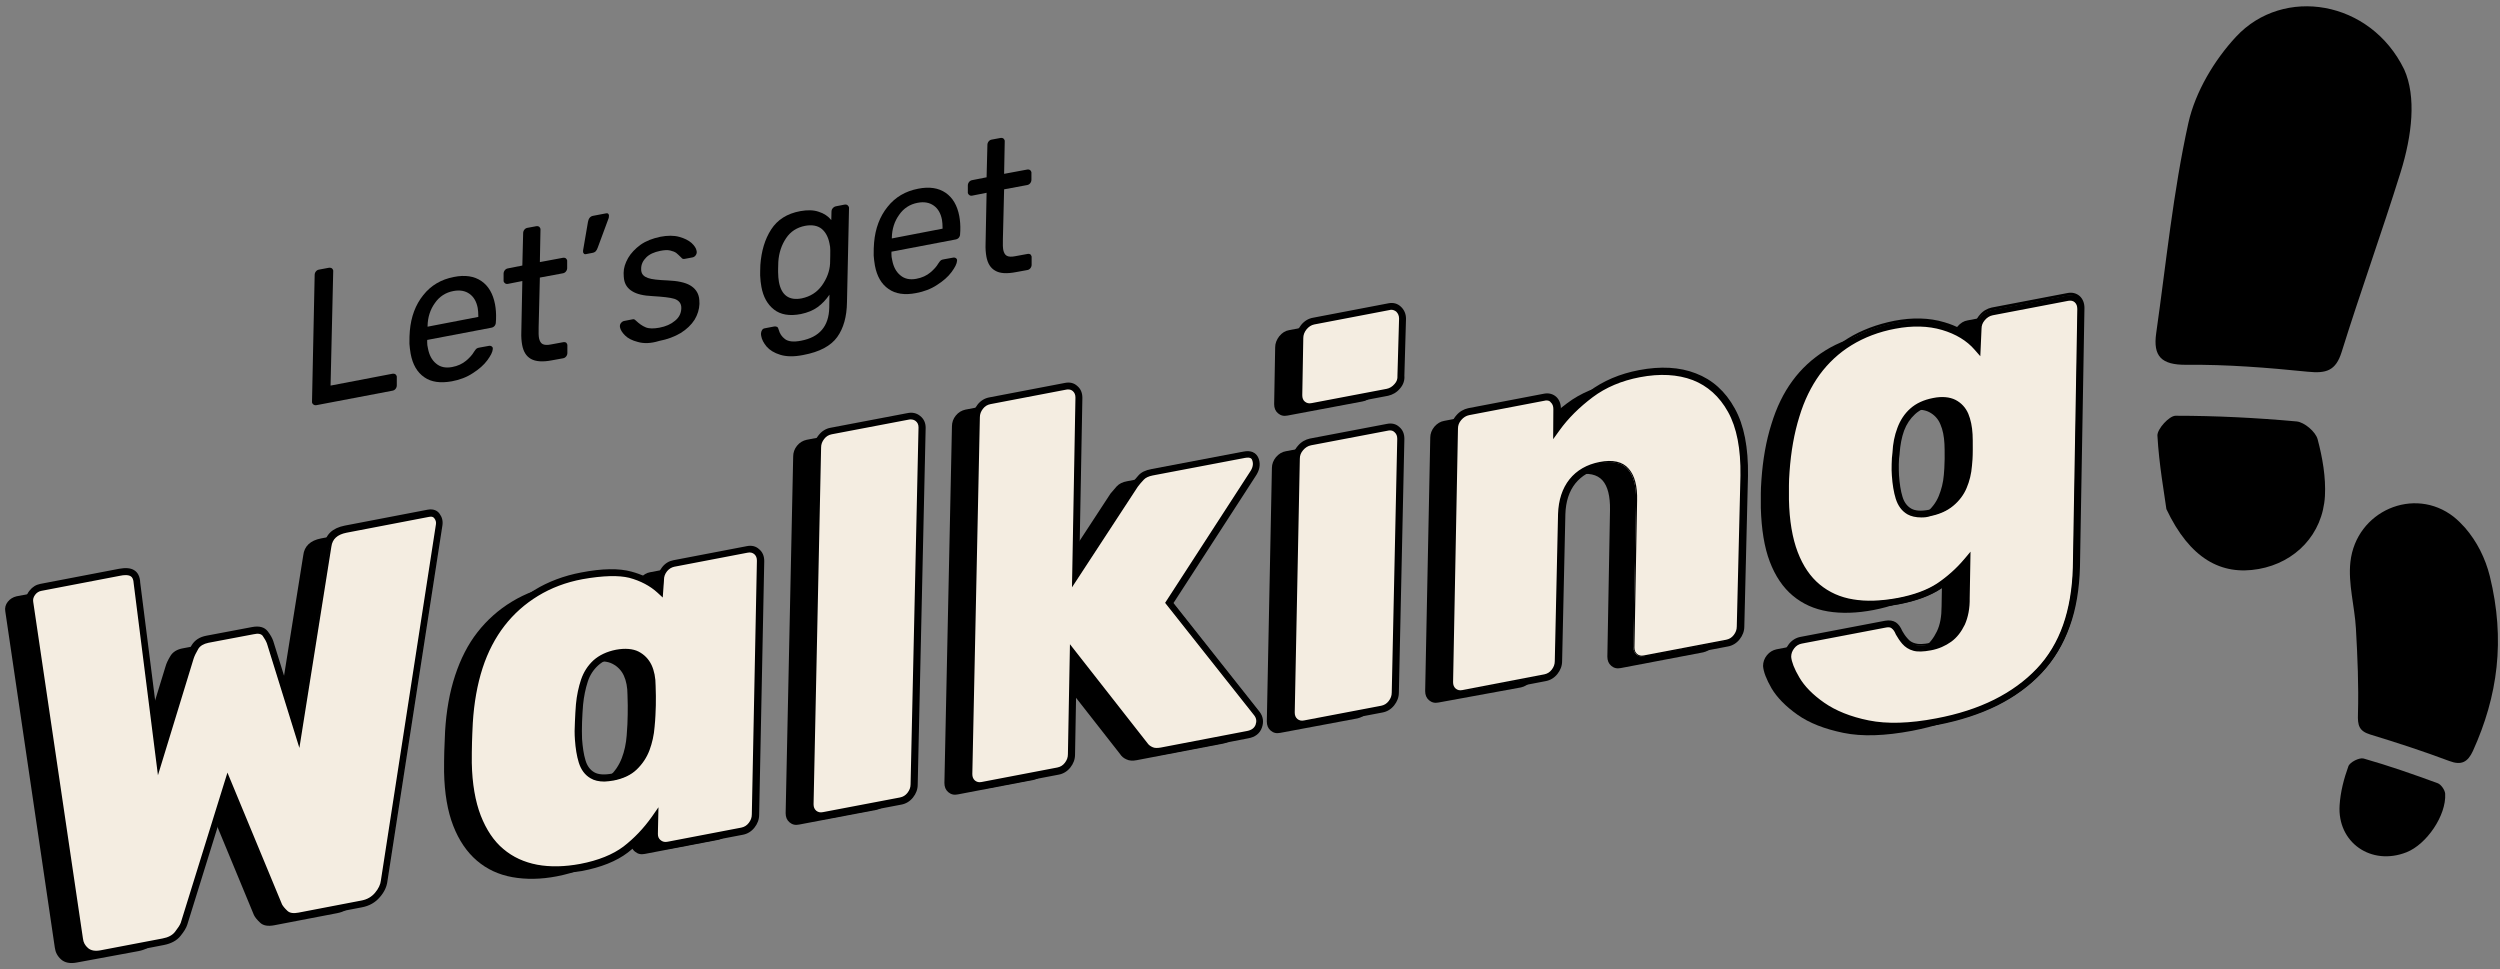 <?xml version="1.0" encoding="utf-8"?>
<!-- Generator: Adobe Illustrator 27.3.0, SVG Export Plug-In . SVG Version: 6.00 Build 0)  -->
<svg version="1.1" id="Layer_1" xmlns="http://www.w3.org/2000/svg" xmlns:xlink="http://www.w3.org/1999/xlink" x="0px" y="0px"
	 viewBox="0 0 1226.7 475.7" style="enable-background:new 0 0 1226.7 475.7;" xml:space="preserve">
<rect x="0" y="0" width="1226.7" height="475.7" fill="#808080" stroke="none"/>
<style type="text/css">
	.st0{fill:#F4EDE1;}
</style>
<g>
	<g>
		<g>
			<g>
				<g>
					<path d="M37.6,472.3c-3.2,0.6-5.8,0.1-7.6-1.5c-1.8-1.6-2.8-3.5-3.1-5.8L2.6,300c-0.3-1.7,0.1-3.3,1.2-4.7
						c1.1-1.4,2.6-2.3,4.3-2.7l38.6-7.4c2.7-0.5,4.8-0.4,6.2,0.4c1.4,0.8,2.1,2.4,2.3,4.9L66,376.6l15.2-49.5
						c0.4-1.5,1.2-3.2,2.4-5.2c1.2-2,3.3-3.3,6.2-3.8l22.2-4.2c2.9-0.6,4.9-0.1,6.1,1.5c1.2,1.5,2,3,2.4,4.3l13.7,44.3l14.6-91.5
						c0.5-4.5,3.5-7.3,8.7-8.3l40.6-7.8c1.9-0.4,3.3,0.1,4.2,1.3c0.9,1.2,1.3,2.7,1.1,4.3l-27,174.7c-0.3,2.3-1.4,4.7-3.3,7
						c-1.9,2.3-4.5,3.8-7.8,4.4l-30.7,5.9c-3.1,0.6-5.4,0.2-6.9-1.2c-1.5-1.4-2.5-2.6-3.1-3.8l-25-60.4l-21.5,69.3
						c-0.5,1.3-1.5,3-3,4.9c-1.6,2-4,3.3-7.2,3.9L37.6,472.3z"/>
					<path d="M273.2,430c-7.8,1.5-15.1,1.6-21.8,0.4c-6.7-1.2-12.5-3.9-17.4-8.1c-4.9-4.2-8.8-9.9-11.6-17.1
						c-2.8-7.2-4.3-16-4.5-26.4c0-3.9,0-7.2,0.1-10.1c0.1-2.8,0.2-6.1,0.4-9.9c0.6-10,2.2-19.1,4.9-27.3c2.7-8.2,6.3-15.3,11-21.3
						c4.7-6,10.3-11,16.9-15c6.6-4,14-6.8,22.4-8.4c10-1.9,18-2.1,23.9-0.5c5.9,1.6,10.7,4.2,14.6,7.7l0.4-5.1
						c0-1.9,0.6-3.7,1.9-5.3c1.3-1.6,2.8-2.5,4.5-2.8l36-6.9c1.9-0.4,3.4,0,4.7,1.1c1.3,1.1,1.9,2.6,1.9,4.5l-2.5,124.4
						c0,1.9-0.6,3.7-1.9,5.3c-1.3,1.6-2.9,2.5-4.7,2.9l-36,6.9c-1.9,0.4-3.5,0-4.8-1.1c-1.4-1.1-2-2.6-2.1-4.5l0.2-7.4
						c-4.2,5.9-8.9,10.9-14.3,15.1C289.7,425.3,282.4,428.2,273.2,430z M288.6,385.7c4.4-0.8,8-2.5,10.6-4.9
						c2.6-2.4,4.6-5.4,5.9-8.8c1.3-3.4,2.1-7.1,2.4-11.1c0.3-3.9,0.5-7.4,0.5-10.3c0.1-2.9,0-6.1-0.1-9.6c0-3.7-0.6-6.9-1.8-9.5
						c-1.2-2.6-3.1-4.5-5.6-5.8c-2.5-1.3-5.9-1.5-9.9-0.7c-4.3,0.8-7.7,2.4-10.2,4.7c-2.6,2.3-4.4,5.3-5.6,8.8
						c-1.2,3.5-2,7.4-2.4,11.7c-0.2,2.7-0.4,5.5-0.5,8.6c-0.1,3-0.1,5.8,0,8.5c0.3,4.2,0.9,7.8,1.8,10.9c0.9,3.1,2.6,5.3,5,6.7
						C281,386.3,284.4,386.5,288.6,385.7z"/>
					<path d="M392.1,404.6c-1.9,0.4-3.4,0-4.7-1.1c-1.3-1.1-1.9-2.6-1.9-4.5l3.7-175c0-1.9,0.6-3.7,1.9-5.3c1.3-1.6,2.9-2.5,4.7-2.9
						l37.8-7.2c1.9-0.4,3.5,0,4.8,1.1c1.3,1.1,2,2.6,2.1,4.5l-3.9,175c0,1.9-0.6,3.7-1.9,5.3c-1.3,1.6-2.9,2.5-4.7,2.9L392.1,404.6z
						"/>
					<path d="M470,389.8c-1.9,0.4-3.4,0-4.7-1.1c-1.3-1.1-1.9-2.6-1.9-4.5l3.7-175c0-1.9,0.6-3.7,1.9-5.3c1.3-1.6,2.9-2.5,4.7-2.9
						l37.1-7.1c1.9-0.4,3.4,0,4.7,1.1c1.3,1.1,1.9,2.6,1.9,4.5l-1.6,87.2l29.1-44.5c0.9-1,1.9-2.2,3-3.5c1.2-1.3,2.9-2.2,5.3-2.6
						l45.2-8.6c3.1-0.6,4.9,0.2,5.6,2.5c0.7,2.3,0.2,4.6-1.4,7l-40.9,63.2l42.9,54.3c1.4,1.8,1.7,3.9,0.9,6.2
						c-0.8,2.3-2.7,3.7-5.5,4.2l-42.2,8.1c-2,0.4-3.7,0.3-5.1-0.4c-1.4-0.6-2.4-1.5-3.1-2.6l-35-44.7l-0.9,49.2
						c0,1.9-0.6,3.7-1.9,5.3s-2.9,2.5-4.7,2.9L470,389.8z"/>
					<path d="M628.2,359.6c-1.9,0.4-3.4,0-4.7-1.1c-1.3-1.1-1.9-2.6-1.9-4.5l2.5-124.4c0-1.9,0.7-3.7,2-5.3c1.4-1.6,3-2.6,4.9-2.9
						l37.8-7.2c1.9-0.4,3.4,0,4.7,1.1c1.3,1.1,1.9,2.6,1.9,4.5l-2.7,124.5c0,1.9-0.6,3.7-1.9,5.3c-1.3,1.6-2.9,2.5-4.7,2.9
						L628.2,359.6z M631.8,203.9c-1.9,0.4-3.4,0-4.7-1.1c-1.3-1.1-1.9-2.6-1.9-4.5l0.5-27.9c0-1.9,0.7-3.7,2-5.4
						c1.4-1.7,3-2.7,4.8-3l37.1-7.1c1.7-0.3,3.2,0.1,4.5,1.3c1.3,1.2,1.9,2.7,1.9,4.7l-0.8,28c0.2,1.9-0.4,3.7-1.8,5.2
						c-1.4,1.6-3,2.6-4.9,2.9L631.8,203.9z"/>
					<path d="M705.9,344.7c-1.9,0.4-3.4,0-4.7-1.1c-1.3-1.1-1.9-2.6-1.9-4.5l2.5-124.4c0-1.9,0.7-3.7,2-5.3c1.4-1.6,3-2.6,4.9-2.9
						l37.1-7.1c1.9-0.4,3.4,0,4.6,1.1c1.2,1.1,1.8,2.6,1.8,4.6l0,9.5c4.5-6.2,10-11.7,16.7-16.7c6.6-5,14.6-8.3,23.8-10.1
						c10.2-2,19.2-1.5,26.9,1.5c7.7,2.9,13.8,8.4,18.2,16.4c4.4,8,6.5,18.7,6.3,32.2l-1.8,74c0,1.9-0.6,3.7-1.9,5.3
						c-1.3,1.6-2.9,2.5-4.7,2.9l-40.4,7.7c-1.9,0.4-3.4,0-4.7-1.1c-1.3-1.1-1.9-2.6-1.9-4.5l1.3-72c0.1-6.7-1.1-11.6-3.7-14.5
						c-2.6-2.9-6.9-3.9-12.8-2.7c-5.8,1.1-10.4,3.7-13.7,7.9c-3.4,4.2-5.1,9.5-5.3,16.1l-1.6,72.1c0,1.9-0.6,3.7-1.9,5.3
						c-1.3,1.6-2.9,2.5-4.7,2.9L705.9,344.7z"/>
					<path d="M938.2,358.6c-13.3,2.5-24.5,2.9-33.7,1c-9.2-1.9-16.7-4.8-22.5-8.9c-5.8-4.1-10-8.4-12.7-12.9c-2.6-4.5-4-8.2-4.2-11
						c0-1.9,0.6-3.7,1.9-5.3c1.3-1.6,2.9-2.5,4.7-2.9l41.4-7.9c1.7-0.3,3.1-0.1,4.1,0.5c1,0.7,1.9,1.9,2.5,3.5
						c0.8,1.4,1.8,2.8,2.9,4.2c1.1,1.4,2.6,2.3,4.5,2.8c1.9,0.5,4.5,0.5,7.9-0.2c3.6-0.7,6.6-2,9.2-3.9c2.6-1.9,4.6-4.5,6.2-7.8
						c1.6-3.3,2.3-7.4,2.3-12.4l0.3-17.8c-4,4.8-8.6,8.9-13.7,12.3c-5.1,3.4-11.7,5.8-19.9,7.4c-8.3,1.6-15.9,1.8-22.5,0.7
						c-6.7-1.1-12.4-3.7-17.2-7.7c-4.8-4-8.6-9.6-11.3-16.7c-2.7-7.1-4.1-15.9-4.4-26.4c0-2.7,0-4.9,0-6.9c0-1.9,0.1-4.3,0.3-6.9
						c0.7-10,2.3-19.1,4.9-27.3c2.5-8.2,5.9-15.2,10.3-21.2c4.3-5.9,9.7-10.9,16.1-14.9c6.4-4,13.8-6.7,22.1-8.3
						c8.7-1.7,16.6-1.4,23.7,0.6c7.1,2.1,12.7,5.5,16.8,10.2l0.4-9.1c0-1.9,0.7-3.7,2-5.3c1.4-1.6,3-2.6,4.9-2.9l37.1-7.1
						c1.9-0.4,3.4,0,4.6,1.1c1.2,1.1,1.8,2.6,1.8,4.6l-2.2,127c-0.3,10.6-1.9,20.2-4.9,28.6c-3,8.4-7.4,15.8-13.3,22
						c-5.9,6.2-13,11.4-21.4,15.6C958.7,353.4,949.1,356.5,938.2,358.6z M935,256.2c4.1-0.8,7.5-2.3,10.2-4.6c2.7-2.3,4.8-5,6.1-8.2
						c1.3-3.2,2.2-6.6,2.5-10.4c0.2-1.6,0.3-4.2,0.4-7.8c0-3.5,0-6-0.1-7.4c-0.2-3.7-0.8-6.9-2-9.6c-1.1-2.7-3-4.7-5.5-6
						c-2.5-1.3-5.9-1.5-9.9-0.7c-4.3,0.8-7.7,2.4-10.3,4.8c-2.6,2.4-4.6,5.3-5.9,8.8c-1.3,3.5-2,7.4-2.3,11.7
						c-0.2,1.5-0.4,3.3-0.4,5.4c0,2.1,0,4,0.1,5.5c0.3,4.2,0.9,7.8,1.8,10.9c0.9,3.1,2.6,5.3,5,6.7C927.2,256.8,930.6,257,935,256.2
						z"/>
				</g>
			</g>
			<g>
				<g>
					<g>
						<path class="st0" d="M49.7,467.9c-3.2,0.6-5.8,0.1-7.6-1.5c-1.8-1.6-2.8-3.5-3.1-5.8L14.6,295.6c-0.3-1.7,0.1-3.3,1.2-4.7
							c1.1-1.4,2.6-2.3,4.3-2.7l38.6-7.4c2.7-0.5,4.8-0.4,6.2,0.4c1.4,0.8,2.1,2.4,2.3,4.9L78,372.2l15.2-49.5
							c0.4-1.5,1.2-3.2,2.4-5.2c1.2-2,3.3-3.3,6.2-3.8l22.2-4.2c2.9-0.6,4.9-0.1,6.1,1.5c1.2,1.5,2,3,2.4,4.3l13.7,44.3l14.6-91.5
							c0.5-4.5,3.5-7.3,8.7-8.3l40.6-7.8c1.9-0.4,3.3,0.1,4.2,1.3c0.9,1.2,1.3,2.7,1.1,4.3l-27,174.7c-0.3,2.3-1.4,4.7-3.3,7
							c-1.9,2.3-4.5,3.8-7.8,4.4l-30.7,5.9c-3.1,0.6-5.4,0.2-6.9-1.2c-1.5-1.4-2.5-2.6-3.1-3.8l-25-60.4l-21.5,69.3
							c-0.5,1.3-1.5,3-3,4.9c-1.6,2-4,3.3-7.2,3.9L49.7,467.9z"/>
						<path d="M47.3,468.7c-2.2,0-4.1-0.6-5.5-1.9c-1.9-1.7-3-3.7-3.3-6.1L14.1,295.6c-0.3-1.8,0.1-3.6,1.3-5.1
							c1.2-1.5,2.7-2.5,4.6-2.8l38.6-7.4c2.8-0.5,5-0.4,6.5,0.5c1.5,0.9,2.4,2.7,2.5,5.3l10.6,83.8l14.5-47.3
							c0.4-1.5,1.3-3.3,2.5-5.3c1.3-2.1,3.5-3.5,6.5-4.1l22.2-4.2c3.1-0.6,5.3,0,6.6,1.7c1.2,1.6,2,3.1,2.5,4.5l13.1,42.2l14.2-89.4
							c0.6-4.7,3.7-7.7,9.1-8.7l40.6-7.8c2.1-0.4,3.6,0.1,4.7,1.5c1,1.3,1.4,2.9,1.2,4.7l-27,174.7c-0.3,2.4-1.4,4.9-3.4,7.2
							c-2,2.4-4.7,3.9-8.1,4.6l-30.7,5.9c-3.2,0.6-5.7,0.2-7.3-1.3c-1.5-1.4-2.6-2.7-3.2-3.9l-24.5-59.1l-21.1,67.9
							c-0.5,1.4-1.5,3.1-3.1,5.1c-1.6,2.1-4.2,3.4-7.5,4.1l-30.4,5.8C48.9,468.6,48.1,468.7,47.3,468.7z M61.5,281
							c-0.8,0-1.7,0.1-2.7,0.3l-38.6,7.4c-1.6,0.3-2.9,1.1-4,2.5c-1.1,1.3-1.4,2.8-1.1,4.3l24.4,165.1c0.2,2.1,1.2,4,2.9,5.5
							c1.7,1.5,4.1,1.9,7.1,1.4l30.4-5.8c3.1-0.6,5.4-1.8,6.9-3.7c1.5-1.9,2.5-3.5,2.9-4.8l21.9-70.6l25.6,61.7c0.5,1,1.5,2.3,3,3.6
							c1.4,1.3,3.5,1.6,6.4,1.1l30.7-5.9c3.1-0.6,5.6-2,7.5-4.2c1.9-2.2,2.9-4.5,3.2-6.7l27-174.7c0.2-1.5-0.1-2.8-1-3.9
							c-0.8-1.1-2-1.4-3.7-1.1l-40.6,7.8c-5.1,1-7.8,3.5-8.3,7.9l-14.9,93.6l-14.4-46.3c-0.4-1.3-1.2-2.7-2.3-4.2
							c-1-1.4-2.9-1.8-5.6-1.3l-22.2,4.2c-2.7,0.5-4.7,1.7-5.8,3.6c-1.2,2-2,3.7-2.4,5.1l-15.9,51.8l-11.2-88.4
							c-0.1-2.3-0.8-3.8-2-4.5C63.8,281.2,62.8,281,61.5,281z"/>
					</g>
					<g>
						<path d="M47.3,469.4c-2.4,0-4.4-0.6-6-2c-2-1.8-3.2-4-3.5-6.5L13.4,295.7c-0.4-2,0.1-3.9,1.5-5.7c1.3-1.7,3-2.7,5-3.1
							l38.6-7.4c3-0.6,5.3-0.4,7,0.5c1.8,1,2.7,3,2.9,5.8l10.2,80.5L92,322.3c0.4-1.6,1.3-3.4,2.6-5.5c1.4-2.3,3.7-3.8,7-4.4
							l22.2-4.2c3.4-0.6,5.8,0,7.3,1.9c1.3,1.6,2.1,3.2,2.6,4.7l12.2,39.3l13.8-86.4c0.6-5,3.9-8.2,9.7-9.3l40.6-7.8
							c2.9-0.6,4.6,0.7,5.4,1.8c1.1,1.5,1.6,3.2,1.3,5.2l-27,174.7c-0.3,2.5-1.5,5.1-3.6,7.6c-2.1,2.5-5,4.1-8.5,4.8l-30.7,5.9
							c-3.5,0.7-6.1,0.2-7.9-1.5c-1.6-1.5-2.7-2.8-3.4-4.1l0-0.1l-23.8-57.3l-20.5,66.1c-0.5,1.5-1.6,3.2-3.2,5.3
							c-1.7,2.2-4.4,3.7-7.9,4.3l-30.4,5.8C49,469.3,48.1,469.4,47.3,469.4z M61.5,281.7c-0.8,0-1.6,0.1-2.6,0.3l-38.6,7.4
							c-1.4,0.3-2.6,1-3.5,2.2c-0.9,1.2-1.2,2.4-1,3.8l24.4,165.2c0.2,2,1.1,3.6,2.7,5c1.5,1.3,3.7,1.7,6.5,1.2l30.4-5.8
							c2.9-0.6,5.1-1.7,6.5-3.5c1.5-1.9,2.4-3.4,2.8-4.6l22.5-72.4l26.3,63.4c0.5,1,1.5,2.1,2.8,3.4c1.2,1.1,3.1,1.4,5.8,0.9
							l30.7-5.9c3-0.6,5.3-1.9,7.1-4c1.8-2.1,2.8-4.2,3-6.3l27-174.7c0.2-1.3-0.1-2.4-0.9-3.4c-0.4-0.5-1.2-1.2-3-0.9l-40.6,7.8
							c-4.7,0.9-7.3,3.3-7.8,7.3l-15.4,96.7l-15.3-49.2c-0.4-1.2-1.1-2.5-2.2-3.9c-0.9-1.2-2.5-1.5-4.9-1l-22.2,4.2
							c-2.6,0.5-4.3,1.6-5.3,3.3c-1.1,1.9-1.9,3.6-2.3,4.9l-16.8,54.9l-11.6-91.8c-0.1-2-0.6-3.3-1.6-3.9
							C63.6,281.8,62.7,281.7,61.5,281.7z"/>
						<path d="M47.3,469.9c-2.6,0-4.7-0.7-6.3-2.2c-2.1-1.9-3.4-4.2-3.7-6.9L12.9,295.8c-0.4-2.1,0.1-4.2,1.6-6
							c1.4-1.8,3.2-2.9,5.3-3.3l38.6-7.4c3.2-0.6,5.6-0.4,7.3,0.6c1.9,1.1,3,3.2,3.1,6.2l9.9,78.1l12.8-41.9
							c0.5-1.6,1.3-3.5,2.6-5.6c1.5-2.4,3.9-4,7.3-4.6l22.2-4.2c3.6-0.7,6.2,0,7.8,2.1c1.3,1.7,2.2,3.3,2.7,4.8l11.6,37.3l13.4-84.3
							c0.6-5.3,4-8.5,10.1-9.7l40.6-7.8c3.2-0.6,5,0.7,5.9,2c1.2,1.6,1.7,3.5,1.4,5.6l-27,174.7c-0.3,2.6-1.5,5.3-3.7,7.8
							c-2.2,2.6-5.1,4.3-8.8,5l-30.7,5.9c-3.6,0.7-6.4,0.1-8.3-1.6c-1.7-1.5-2.8-2.9-3.5-4.3l0-0.1L112,389l-20.1,64.7
							c-0.5,1.6-1.6,3.4-3.3,5.5c-1.8,2.3-4.6,3.8-8.2,4.5L50,469.6C49.1,469.8,48.2,469.9,47.3,469.9z M61.5,279.8
							c-0.9,0-1.8,0.1-2.9,0.3L20,287.5c-1.9,0.4-3.4,1.3-4.7,2.9c-1.3,1.6-1.7,3.4-1.4,5.3l24.4,165.1c0.3,2.4,1.4,4.5,3.3,6.2
							c2,1.7,4.7,2.3,8.2,1.6l30.4-5.8c3.4-0.6,6-2,7.6-4.1c1.6-2.1,2.7-3.8,3.2-5.2l20.9-67.4l24.3,58.6c0.6,1.3,1.7,2.6,3.3,4
							c1.7,1.5,4.2,2,7.5,1.4l30.7-5.9c3.4-0.6,6.1-2.2,8.2-4.6c2-2.4,3.2-4.9,3.5-7.3l27-174.7c0.2-1.8-0.2-3.4-1.2-4.8
							c-0.8-1-2.2-2.1-4.9-1.6l-40.6,7.8c-5.6,1.1-8.7,4-9.3,8.9l-14.1,88.5l-12.9-41.4c-0.5-1.4-1.3-2.9-2.5-4.5
							c-1.4-1.8-3.6-2.3-6.8-1.7l-22.2,4.2c-3.1,0.6-5.3,2-6.6,4.2c-1.3,2.1-2.1,3.8-2.5,5.4l-14.2,46.4L67.8,286
							c-0.1-2.7-1-4.5-2.6-5.4C64.2,280,63,279.7,61.5,279.8z M47.2,467.5c-1.9,0-3.5-0.5-4.7-1.6c-1.7-1.5-2.6-3.2-2.9-5.4
							L15.3,295.4c-0.3-1.5,0.1-2.8,1.1-4.1c1-1.3,2.3-2.1,3.8-2.4l38.6-7.4c2.5-0.5,4.5-0.4,5.7,0.3c1.2,0.7,1.8,2.1,1.9,4.3
							l11.3,89.5l16.2-52.7c0.4-1.4,1.2-3.1,2.4-5c1.1-1.8,3-3,5.7-3.5l22.2-4.2c2.6-0.5,4.4-0.1,5.4,1.2c1.1,1.5,1.9,2.8,2.3,4.1
							l14.7,47.2l15.1-94.6c0.5-4.2,3.2-6.7,8.2-7.7l40.6-7.8c1.6-0.3,2.8,0,3.5,1c0.8,1.1,1.1,2.3,1,3.7l-27,174.7
							c-0.2,2.2-1.3,4.4-3.1,6.6c-1.8,2.2-4.3,3.6-7.4,4.2l-30.7,5.9c-2.8,0.5-4.9,0.2-6.2-1c-1.4-1.3-2.4-2.5-2.9-3.5l-25.8-62.2
							l-22,71.1c-0.4,1.3-1.4,2.9-2.9,4.8c-1.5,1.8-3.7,3.1-6.8,3.6l-30.4,5.8C48.7,467.4,48,467.5,47.2,467.5z M61.5,282.2
							c-0.7,0-1.6,0.1-2.5,0.3l-38.6,7.4c-1.3,0.2-2.4,0.9-3.2,2c-0.8,1.1-1.1,2.2-0.9,3.4l24.4,165.2c0.2,1.9,1,3.4,2.5,4.7
							c1.4,1.2,3.4,1.6,6.1,1.1l30.4-5.8c2.8-0.5,4.9-1.6,6.2-3.3c1.4-1.8,2.4-3.3,2.8-4.4l22.9-73.7l26.8,64.7
							c0.5,0.9,1.4,2,2.7,3.2c1.1,1,2.9,1.3,5.4,0.8l30.7-5.9c2.9-0.5,5.1-1.8,6.8-3.8c1.7-2,2.7-4.1,2.9-6.1l27-174.7
							c0.2-1.1-0.1-2.1-0.8-3c-0.4-0.5-1-1-2.5-0.7l-40.6,7.8c-4.5,0.9-6.9,3.1-7.4,6.8l-15.7,98.8l-15.9-51.2
							c-0.4-1.1-1.1-2.4-2.1-3.8c-0.8-1-2.2-1.3-4.4-0.8l-22.2,4.2c-2.4,0.5-4.1,1.5-5,3c-1.1,1.9-1.9,3.5-2.3,4.8l-17.5,57.2
							l-11.9-94.1c-0.1-1.9-0.6-3-1.4-3.5C63.4,282.3,62.6,282.2,61.5,282.2z"/>
					</g>
				</g>
				<g>
					<g>
						<path class="st0" d="M285.3,425.6c-7.8,1.5-15.1,1.6-21.8,0.4c-6.7-1.2-12.5-3.9-17.4-8.1c-4.9-4.2-8.8-9.9-11.6-17.1
							c-2.8-7.2-4.3-16-4.5-26.4c0-3.9,0-7.2,0.1-10.1c0.1-2.8,0.2-6.1,0.4-9.9c0.6-10,2.2-19.1,4.9-27.3c2.7-8.2,6.3-15.3,11-21.3
							c4.7-6,10.3-11,16.9-15c6.6-4,14-6.8,22.4-8.4c10-1.9,18-2.1,23.9-0.5c5.9,1.6,10.7,4.2,14.6,7.7l0.4-5.1
							c0-1.9,0.6-3.7,1.9-5.3s2.8-2.5,4.5-2.8l36-6.9c1.9-0.4,3.4,0,4.7,1.1c1.3,1.1,1.9,2.6,1.9,4.5l-2.5,124.4
							c0,1.9-0.6,3.7-1.9,5.3c-1.3,1.6-2.9,2.5-4.7,2.9l-36,6.9c-1.9,0.4-3.5,0-4.8-1.1c-1.4-1.1-2-2.6-2.1-4.5l0.2-7.4
							c-4.2,5.9-8.9,10.9-14.3,15.1C301.7,420.9,294.5,423.8,285.3,425.6z M300.6,381.3c4.4-0.8,8-2.5,10.6-4.9
							c2.6-2.4,4.6-5.4,5.9-8.8c1.3-3.4,2.1-7.1,2.4-11.1c0.3-3.9,0.5-7.4,0.5-10.3c0.1-2.9,0-6.1-0.1-9.6c0-3.7-0.6-6.9-1.8-9.5
							c-1.2-2.6-3.1-4.5-5.6-5.8c-2.5-1.3-5.9-1.5-9.9-0.7c-4.3,0.8-7.7,2.4-10.2,4.7c-2.6,2.3-4.4,5.3-5.6,8.8
							c-1.2,3.5-2,7.4-2.4,11.7c-0.2,2.7-0.4,5.5-0.5,8.6c-0.1,3-0.1,5.8,0,8.5c0.3,4.2,0.9,7.8,1.8,10.9c0.9,3.1,2.6,5.3,5,6.7
							C293.1,381.8,296.4,382.1,300.6,381.3z"/>
						<path d="M273.6,427.3c-3.5,0-6.9-0.2-10.2-0.8c-6.7-1.2-12.7-4-17.7-8.2c-5-4.2-8.9-10-11.8-17.3c-2.8-7.2-4.3-16.2-4.6-26.6
							c0-3.9,0-7.3,0.1-10.1c0.1-2.9,0.2-6.3,0.4-9.9c0.6-10,2.2-19.2,4.9-27.4c2.7-8.2,6.4-15.4,11.1-21.5c4.7-6,10.4-11.1,17-15.1
							c6.6-4,14.2-6.8,22.5-8.4c10.1-1.9,18.2-2.1,24.1-0.4c5.5,1.5,10.3,3.9,14,7.1l0.3-4.1c0-2,0.7-3.9,2-5.5c1.4-1.7,3-2.7,4.8-3
							l36-6.9c2-0.4,3.7,0,5.1,1.2c1.4,1.2,2.1,2.8,2.1,4.9l-2.5,124.4c0,2-0.7,3.9-2,5.6c-1.4,1.7-3.1,2.7-5,3.1l-36,6.9
							c-2,0.4-3.8,0-5.2-1.2c-1.5-1.2-2.2-2.8-2.2-4.9l0.1-5.9c-4,5.4-8.5,10-13.5,13.9c-5.4,4.2-12.9,7.1-22.1,8.9l0,0
							C281.3,426.8,277.3,427.3,273.6,427.3z M299.3,281.4c-4,0.1-8.6,0.6-13.7,1.5c-8.2,1.6-15.7,4.4-22.2,8.3
							c-6.5,3.9-12.1,9-16.7,14.9c-4.6,5.9-8.3,13.1-10.9,21.2c-2.6,8.1-4.3,17.3-4.8,27.2c-0.2,3.6-0.3,6.9-0.4,9.9
							c-0.1,2.8-0.1,6.2-0.1,10.1c0.2,10.3,1.7,19.1,4.5,26.2c2.7,7.1,6.6,12.8,11.5,16.9c4.9,4.1,10.6,6.8,17.2,8
							c6.6,1.2,13.8,1,21.6-0.4l0,0c9.1-1.7,16.4-4.7,21.7-8.7c5.3-4.1,10.1-9.1,14.2-14.9l0.9-1.3l-0.2,9.1c0,1.8,0.6,3.1,1.9,4.1
							c1.2,1,2.7,1.3,4.4,1l36-6.9c1.7-0.3,3.2-1.2,4.5-2.7c1.2-1.5,1.8-3.1,1.8-4.9l2.5-124.4c0-1.8-0.6-3.2-1.8-4.1
							c-1.2-1-2.6-1.3-4.3-1l-36,6.9c-1.6,0.3-3,1.2-4.2,2.7c-1.2,1.5-1.8,3.1-1.8,4.9l-0.4,6.2l-0.8-0.7c-3.8-3.4-8.6-6-14.4-7.6
							C306.4,281.8,303.1,281.4,299.3,281.4z M296.6,382.3c-2.5,0-4.5-0.4-6.2-1.4c-2.5-1.5-4.2-3.8-5.2-7c-0.9-3.1-1.6-6.8-1.8-11
							c-0.1-2.6-0.2-5.5,0-8.5c0.1-3,0.3-5.9,0.5-8.6c0.4-4.3,1.2-8.3,2.4-11.8c1.2-3.6,3.1-6.6,5.7-9c2.6-2.4,6.1-4,10.5-4.9
							c4.2-0.8,7.6-0.5,10.3,0.8c2.6,1.3,4.6,3.4,5.8,6c1.2,2.7,1.8,5.9,1.9,9.7c0.1,3.4,0.2,6.7,0.1,9.7c-0.1,3-0.2,6.4-0.6,10.3
							c-0.3,4-1.1,7.7-2.4,11.2c-1.3,3.5-3.3,6.5-6,9c-2.7,2.5-6.3,4.2-10.8,5.1C299.3,382.1,297.9,382.2,296.6,382.3z M306.6,320.6
							c-1.2,0-2.5,0.2-4,0.4c-4.1,0.8-7.5,2.3-10,4.6c-2.5,2.3-4.3,5.1-5.5,8.5c-1.2,3.5-2,7.4-2.4,11.6c-0.2,2.7-0.4,5.6-0.5,8.5
							c-0.1,3-0.1,5.8,0,8.4c0.3,4.1,0.9,7.8,1.8,10.8c0.9,2.9,2.5,5.1,4.8,6.4c2.3,1.3,5.5,1.6,9.6,0.8l0,0
							c4.3-0.8,7.8-2.4,10.3-4.8c2.6-2.4,4.5-5.3,5.7-8.6c1.3-3.4,2.1-7,2.4-10.9c0.3-3.9,0.5-7.3,0.5-10.3c0.1-2.9,0-6.2-0.1-9.6
							c0-3.6-0.6-6.7-1.8-9.3c-1.1-2.5-3-4.4-5.4-5.6C310.7,321,308.8,320.6,306.6,320.6z"/>
					</g>
					<g>
						<path d="M273.6,428c-3.6,0.1-7-0.2-10.3-0.8c-6.9-1.2-12.9-4-18-8.3c-5.1-4.3-9.1-10.2-12-17.6c-2.8-7.3-4.4-16.4-4.6-26.8
							c0-3.9,0-7.3,0.1-10.1c0.1-2.9,0.2-6.3,0.4-9.9c0.6-10.1,2.2-19.3,4.9-27.6c2.7-8.3,6.5-15.6,11.2-21.7
							c4.7-6.1,10.5-11.2,17.2-15.3c6.7-4,14.3-6.9,22.8-8.5c10.2-1.9,18.4-2.1,24.4-0.4c5.1,1.4,9.6,3.6,13.2,6.4l0.2-2.7
							c0-2.2,0.7-4.2,2.2-6c1.5-1.8,3.2-2.9,5.2-3.3l36-6.9c2.2-0.4,4.2,0,5.7,1.4c1.5,1.3,2.3,3.1,2.3,5.4l-2.5,124.5
							c0,2.2-0.7,4.2-2.2,6c-1.5,1.8-3.3,2.9-5.5,3.3l-36,6.9c-2.2,0.4-4.2,0-5.8-1.3c-1.6-1.3-2.5-3.1-2.5-5.4l0.1-3.7
							c-3.7,4.7-7.8,8.8-12.3,12.2c-5.5,4.2-13.1,7.3-22.4,9C281.4,427.5,277.4,428,273.6,428z M299.3,282.2
							c-4,0.1-8.5,0.6-13.6,1.5c-8.2,1.6-15.6,4.3-22,8.2c-6.4,3.9-12,8.9-16.5,14.7c-4.6,5.9-8.2,12.9-10.8,20.9
							c-2.6,8.1-4.2,17.1-4.8,27c-0.2,3.6-0.3,6.9-0.4,9.8c-0.1,2.8-0.1,6.2-0.1,10c0.2,10.2,1.7,18.9,4.4,26
							c2.7,7,6.5,12.6,11.3,16.6c4.8,4,10.4,6.6,16.9,7.8c6.5,1.2,13.7,1,21.3-0.4l0,0c9-1.7,16.2-4.6,21.4-8.6
							c5.3-4,10-9,14.1-14.8l2.3-3.2l-0.3,11.4c0,1.5,0.5,2.7,1.6,3.5c1.1,0.8,2.3,1.1,3.9,0.8l36-6.9c1.6-0.3,2.9-1.1,4-2.5
							c1.1-1.4,1.6-2.8,1.6-4.5l2.5-124.5c0-1.6-0.5-2.7-1.5-3.6c-1-0.8-2.2-1.1-3.7-0.8l-36,6.9c-1.4,0.3-2.7,1.1-3.8,2.4
							c-1.1,1.4-1.6,2.8-1.6,4.5l0,0.1l-0.5,7.6l-1.8-1.7c-3.7-3.4-8.4-5.8-14.1-7.4C306.3,282.5,303,282.1,299.3,282.2z M296.6,383
							c-2.6,0-4.8-0.5-6.5-1.5c-2.6-1.6-4.5-4-5.5-7.4c-1-3.2-1.6-6.9-1.9-11.2c-0.2-2.7-0.2-5.6,0-8.6c0.1-3,0.3-5.9,0.5-8.6
							c0.4-4.4,1.2-8.4,2.5-12c1.3-3.7,3.2-6.8,5.9-9.3c2.7-2.5,6.3-4.2,10.8-5c4.3-0.8,7.9-0.5,10.7,0.9c2.8,1.4,4.9,3.6,6.2,6.4
							c1.3,2.7,1.9,6.1,1.9,10c0.1,3.4,0.2,6.7,0.1,9.7c-0.1,3-0.2,6.5-0.6,10.4c-0.3,4-1.1,7.9-2.5,11.4c-1.4,3.6-3.4,6.7-6.2,9.3
							c-2.8,2.6-6.5,4.4-11.2,5.2l0,0C299.3,382.8,297.9,382.9,296.6,383z M306.6,321.3c-1.2,0-2.5,0.2-3.8,0.4
							c-4,0.8-7.3,2.3-9.6,4.4c-2.4,2.2-4.2,5-5.3,8.3c-1.2,3.4-1.9,7.2-2.3,11.4c-0.2,2.7-0.4,5.5-0.5,8.5c-0.1,3-0.1,5.8,0,8.4
							c0.3,4.1,0.9,7.7,1.8,10.6c0.9,2.8,2.3,4.8,4.4,6c2.1,1.2,5.2,1.5,9.1,0.7l0,0c4.2-0.8,7.5-2.4,10-4.6
							c2.5-2.3,4.3-5.1,5.6-8.3c1.2-3.3,2-6.9,2.3-10.7c0.3-3.9,0.5-7.3,0.5-10.2c0.1-2.9,0-6.1-0.1-9.6c0-3.6-0.6-6.6-1.7-9
							c-1.1-2.4-2.8-4.1-5.1-5.2C310.5,321.7,308.7,321.3,306.6,321.3z"/>
						<path d="M273.6,428.5c-3.6,0.1-7.1-0.2-10.4-0.8c-6.9-1.2-13.1-4.1-18.2-8.4c-5.1-4.3-9.2-10.3-12.1-17.8
							c-2.9-7.4-4.4-16.5-4.6-27c0-3.9,0-7.3,0.1-10.2c0.1-3,0.2-6.3,0.4-9.9c0.6-10.1,2.2-19.4,4.9-27.7
							c2.7-8.3,6.5-15.7,11.3-21.8c4.8-6.1,10.6-11.3,17.3-15.4c6.7-4.1,14.4-7,22.9-8.6c10.3-2,18.6-2.1,24.7-0.4
							c4.8,1.3,9.1,3.3,12.6,5.9l0.1-1.8c0-2.3,0.8-4.4,2.3-6.3c1.5-1.9,3.4-3,5.5-3.4l36-6.9c2.4-0.5,4.5,0,6.1,1.5
							c1.7,1.4,2.5,3.4,2.5,5.8l-2.5,124.5c0,2.3-0.8,4.4-2.3,6.3c-1.5,1.9-3.5,3.1-5.7,3.5l-36,6.9c-2.4,0.5-4.5,0-6.2-1.4
							c-1.8-1.4-2.7-3.4-2.7-5.8l0-2.2c-3.5,4.2-7.3,8-11.5,11.2c-5.6,4.3-13.2,7.3-22.6,9.1C281.5,428,277.4,428.5,273.6,428.5z
							 M299.2,280.2c-4.1,0.1-8.7,0.6-13.9,1.6c-8.4,1.6-16,4.5-22.6,8.5c-6.6,4-12.4,9.1-17.1,15.2c-4.7,6.1-8.5,13.3-11.1,21.5
							c-2.7,8.2-4.3,17.5-4.9,27.5c-0.2,3.6-0.3,6.9-0.4,9.9c-0.1,2.8-0.1,6.2-0.1,10.1c0.2,10.4,1.8,19.4,4.6,26.7
							c2.8,7.3,6.8,13.2,11.8,17.4c5,4.2,11,7,17.8,8.2c6.7,1.2,14.2,1,22-0.4c9.3-1.8,16.7-4.8,22.2-8.9c4.5-3.4,8.6-7.5,12.2-12.2
							l0.9-1.2l-0.1,5.2c0,2.1,0.8,3.8,2.3,5c1.5,1.2,3.3,1.6,5.4,1.2l36-6.9c2-0.4,3.8-1.4,5.2-3.1c1.4-1.7,2.1-3.6,2.1-5.7
							l2.5-124.5c0-2.1-0.8-3.8-2.2-5c-1.4-1.2-3.2-1.6-5.3-1.2l-36,6.9c-1.9,0.4-3.5,1.4-4.9,3.1c-1.4,1.7-2.1,3.6-2.1,5.7
							l-0.2,3.7l-0.7-0.6c-3.6-2.8-8-4.9-13-6.3C306.6,280.6,303.2,280.2,299.2,280.2z M273.5,426.1c-3.5,0-6.8-0.2-9.9-0.8
							c-6.5-1.2-12.3-3.8-17.1-7.9c-4.8-4.1-8.7-9.7-11.4-16.8c-2.8-7.1-4.3-15.9-4.5-26.2c0-3.9,0-7.2,0.1-10.1
							c0.1-2.9,0.2-6.2,0.4-9.8c0.6-9.9,2.2-19,4.8-27.1c2.6-8.1,6.3-15.2,10.9-21.1c4.6-5.9,10.2-10.9,16.7-14.8
							c6.5-3.9,13.9-6.7,22.1-8.3c9.9-1.9,17.8-2,23.6-0.5c5.7,1.6,10.5,4.1,14.3,7.5l1.1,1l0.5-6.6c0-1.8,0.6-3.4,1.7-4.9
							c1.2-1.5,2.5-2.3,4.1-2.6l36-6.9c1.7-0.3,3,0,4.1,0.9c1.1,0.9,1.7,2.3,1.7,4l-2.5,124.5c0,1.8-0.6,3.3-1.7,4.8
							c-1.2,1.5-2.6,2.3-4.3,2.6l-36,6.9c-1.7,0.3-3.1,0-4.3-0.9c-1.2-0.9-1.8-2.2-1.8-3.9l0.2-9.8l-1.3,1.9
							c-4.1,5.8-8.9,10.8-14.2,14.9c-5.3,4-12.6,7-21.6,8.7C281.1,425.6,277.3,426,273.5,426.1z M299.3,282.7
							c-3.9,0.1-8.5,0.6-13.5,1.5c-8.1,1.5-15.4,4.3-21.8,8.2c-6.4,3.9-11.9,8.8-16.4,14.6c-4.5,5.8-8.2,12.8-10.8,20.8
							c-2.6,8-4.2,17.1-4.8,26.8c-0.2,3.6-0.3,6.9-0.4,9.8c-0.1,2.8-0.1,6.2-0.1,10c0.2,10.1,1.7,18.8,4.4,25.8
							c2.7,6.9,6.4,12.5,11.1,16.4c4.7,4,10.3,6.5,16.6,7.7c6.4,1.2,13.6,1,21.1-0.4c8.9-1.7,16-4.6,21.2-8.5c5.2-4,9.9-8.9,14-14.7
							l3.2-4.6l-0.3,13.1c0,1.4,0.5,2.4,1.4,3.1c1,0.8,2.1,1,3.5,0.7l36-6.9c1.5-0.3,2.7-1,3.7-2.3c1-1.3,1.5-2.6,1.5-4.2l2.5-124.5
							c0-1.4-0.4-2.4-1.3-3.2c-0.9-0.7-1.9-1-3.3-0.7l-36,6.9c-1.3,0.3-2.5,1-3.5,2.2c-1,1.3-1.5,2.6-1.5,4.2l0,0.1l-0.6,8.6
							l-2.6-2.4c-3.6-3.3-8.3-5.8-13.9-7.3C306.2,282.9,303,282.6,299.3,282.7z M296.6,383.5c-2.7,0-5-0.5-6.8-1.6
							c-2.8-1.6-4.7-4.2-5.8-7.7c-1-3.2-1.6-7-1.9-11.3c-0.2-2.7-0.2-5.6,0-8.7c0.1-3,0.3-5.9,0.5-8.6c0.4-4.4,1.3-8.5,2.5-12.1
							c1.3-3.8,3.3-6.9,6.1-9.5c2.8-2.5,6.5-4.3,11.1-5.2c4.4-0.8,8.2-0.5,11,0.9c2.9,1.5,5,3.7,6.4,6.6c1.3,2.8,2,6.2,2,10.2
							c0.1,3.4,0.2,6.7,0.1,9.7c-0.1,3-0.2,6.5-0.6,10.4c-0.3,4.1-1.2,8-2.5,11.5c-1.4,3.7-3.5,6.8-6.3,9.5
							c-2.8,2.7-6.7,4.5-11.4,5.4C299.4,383.3,298,383.4,296.6,383.5z M306.6,319.4c-1.3,0-2.7,0.2-4.2,0.4
							c-4.4,0.8-7.9,2.5-10.6,4.9c-2.6,2.4-4.6,5.5-5.8,9c-1.2,3.5-2,7.5-2.4,11.9c-0.2,2.7-0.4,5.6-0.5,8.6c-0.1,3-0.1,5.9,0,8.5
							c0.3,4.2,0.9,8,1.8,11.1c1,3.2,2.8,5.6,5.3,7.1c2.5,1.5,6.1,1.8,10.5,1c4.5-0.9,8.2-2.6,10.9-5.1c2.7-2.5,4.7-5.6,6-9.1
							c1.3-3.5,2.1-7.3,2.4-11.2c0.3-3.9,0.5-7.4,0.6-10.3c0.1-3,0-6.2-0.1-9.6c0-3.8-0.6-7.1-1.9-9.8c-1.3-2.7-3.3-4.8-5.9-6.1
							C311.1,319.8,309,319.4,306.6,319.4z M296.6,381c-2.2,0-4.1-0.4-5.5-1.2c-2.3-1.3-3.8-3.4-4.7-6.3c-0.9-3-1.5-6.6-1.8-10.7
							c-0.1-2.6-0.2-5.4,0-8.4c0.1-3,0.3-5.9,0.5-8.5c0.4-4.2,1.2-8.1,2.4-11.6c1.1-3.4,3-6.2,5.4-8.5c2.4-2.2,5.8-3.8,9.9-4.6
							c3.9-0.7,7.1-0.5,9.5,0.7c2.4,1.2,4.1,3,5.3,5.5c1.2,2.5,1.7,5.6,1.7,9.2c0.1,3.4,0.2,6.7,0.1,9.6c-0.1,3-0.2,6.4-0.5,10.3
							c-0.3,3.8-1.1,7.5-2.3,10.9c-1.2,3.3-3.2,6.2-5.7,8.5c-2.5,2.3-6,3.9-10.2,4.8C299.1,380.9,297.8,381,296.6,381z M306.6,321.8
							c-1.1,0-2.4,0.2-3.7,0.4c-3.9,0.7-7.1,2.2-9.4,4.3c-2.3,2.1-4.1,4.8-5.1,8c-1.1,3.4-1.9,7.2-2.3,11.3
							c-0.2,2.6-0.4,5.5-0.5,8.5c-0.1,3-0.1,5.8,0,8.3c0.3,4,0.8,7.6,1.7,10.5c0.8,2.7,2.2,4.6,4.2,5.8c2,1.2,5,1.4,8.8,0.7
							c4.1-0.8,7.4-2.3,9.7-4.5c2.4-2.2,4.2-5,5.4-8.2c1.2-3.3,2-6.8,2.3-10.6c0.3-3.8,0.5-7.3,0.5-10.2c0.1-2.9,0-6.1-0.1-9.5
							c0-3.5-0.6-6.4-1.7-8.8c-1-2.3-2.6-3.9-4.8-5C310.3,322.1,308.6,321.8,306.6,321.8z"/>
					</g>
				</g>
				<g>
					<g>
						<path class="st0" d="M404.1,400.2c-1.9,0.4-3.4,0-4.7-1.1c-1.3-1.1-1.9-2.6-1.9-4.5l3.7-175c0-1.9,0.6-3.7,1.9-5.3
							c1.3-1.6,2.9-2.5,4.7-2.9l37.8-7.2c1.9-0.4,3.5,0,4.8,1.1c1.3,1.1,2,2.6,2.1,4.5l-3.9,175c0,1.9-0.6,3.7-1.9,5.3
							s-2.9,2.5-4.7,2.9L404.1,400.2z"/>
						<path d="M402.9,400.9c-1.5,0-2.7-0.4-3.8-1.3c-1.4-1.2-2.1-2.8-2.1-4.9l3.7-175c0-2,0.7-3.9,2-5.6c1.4-1.7,3.1-2.7,5-3.1
							l37.8-7.2c2-0.4,3.8,0,5.2,1.2c1.5,1.2,2.2,2.8,2.2,4.9l-3.9,175c0,2-0.7,3.9-2,5.6c-1.4,1.7-3.1,2.7-5,3.1l-37.8,7.2
							C403.7,400.8,403.3,400.8,402.9,400.9z M446.9,204.6c-0.4,0-0.8,0-1.2,0.1l-37.8,7.2c-1.8,0.3-3.2,1.2-4.5,2.7
							c-1.2,1.5-1.8,3.1-1.8,4.9l-3.7,175c0,1.8,0.6,3.2,1.8,4.1c1.2,1,2.6,1.3,4.3,1l37.8-7.2c1.7-0.3,3.2-1.2,4.5-2.7
							c1.2-1.5,1.8-3.1,1.8-4.9l3.9-175c0-1.8-0.6-3.1-1.9-4.1C449.2,204.9,448.1,204.6,446.9,204.6z"/>
					</g>
					<g>
						<path d="M402.9,401.6c-1.6,0-3-0.5-4.3-1.5c-1.5-1.3-2.3-3.1-2.3-5.4l3.7-175c0-2.2,0.7-4.2,2.2-6c1.5-1.8,3.3-2.9,5.5-3.3
							l37.8-7.2c2.2-0.4,4.2,0,5.8,1.3c1.6,1.3,2.5,3.1,2.5,5.4l-3.9,175.1c0,2.2-0.7,4.2-2.2,6c-1.5,1.8-3.3,2.9-5.5,3.3l-37.8,7.2
							C403.8,401.5,403.3,401.6,402.9,401.6z M446.9,205.3c-0.3,0-0.7,0-1.1,0.1l-37.8,7.2c-1.6,0.3-2.9,1.1-4,2.5
							c-1.1,1.4-1.6,2.8-1.6,4.5l-3.7,175c0,1.6,0.5,2.7,1.5,3.6c1,0.8,2.2,1.1,3.7,0.8l37.8-7.2c1.6-0.3,2.9-1.1,4-2.5
							c1.1-1.4,1.6-2.8,1.6-4.5l3.9-175.1c0-1.5-0.5-2.7-1.6-3.5C448.9,205.6,448,205.3,446.9,205.3z"/>
						<path d="M402.9,402.1c-1.7,0-3.3-0.5-4.6-1.6c-1.7-1.4-2.5-3.4-2.5-5.8l3.7-175c0-2.3,0.7-4.4,2.3-6.3
							c1.5-1.9,3.5-3.1,5.7-3.5l37.8-7.2c2.4-0.5,4.5,0,6.2,1.4c1.8,1.4,2.7,3.4,2.7,5.8l-3.9,175.1c0,2.3-0.8,4.4-2.3,6.3
							c-1.5,1.9-3.5,3.1-5.7,3.5l-37.8,7.2C403.9,402,403.4,402.1,402.9,402.1z M446.9,203.4c-0.5,0-0.9,0.1-1.4,0.1l-37.8,7.2
							c-2,0.4-3.8,1.4-5.2,3.1c-1.4,1.7-2.1,3.6-2.1,5.7l-3.7,175c0,2.1,0.8,3.8,2.2,5c1.4,1.2,3.2,1.6,5.3,1.2l37.8-7.2
							c2-0.4,3.8-1.4,5.2-3.1c1.4-1.7,2.1-3.6,2.1-5.7l3.9-175.1c0-2.1-0.8-3.8-2.3-5C449.7,203.8,448.4,203.4,446.9,203.4z
							 M402.8,399.6c-1.2,0-2.1-0.3-3-1c-1.1-0.9-1.7-2.3-1.7-4l3.7-175c0-1.8,0.6-3.3,1.7-4.8c1.2-1.5,2.6-2.3,4.3-2.6l37.8-7.2
							c1.7-0.3,3.1,0,4.3,0.9c1.2,0.9,1.8,2.2,1.8,3.9l-3.9,175.1c0,1.8-0.6,3.3-1.7,4.8c-1.2,1.5-2.6,2.3-4.3,2.6l-37.8,7.2
							C403.6,399.6,403.2,399.6,402.8,399.6z M446.9,205.8c-0.3,0-0.6,0-1,0.1l-37.8,7.2c-1.5,0.3-2.7,1-3.7,2.3
							c-1,1.3-1.5,2.6-1.5,4.2l-3.7,175c0,1.4,0.4,2.4,1.3,3.2c0.9,0.7,1.9,1,3.3,0.7l37.8-7.2c1.5-0.3,2.7-1,3.7-2.3
							c1-1.3,1.5-2.6,1.5-4.2l3.9-175.1c0-1.4-0.5-2.4-1.4-3.1C448.7,206.1,447.8,205.8,446.9,205.8z"/>
					</g>
				</g>
				<g>
					<g>
						<path class="st0" d="M482,385.3c-1.9,0.4-3.4,0-4.7-1.1c-1.3-1.1-1.9-2.6-1.9-4.5l3.7-175c0-1.9,0.6-3.7,1.9-5.3
							s2.9-2.5,4.7-2.9l37.1-7.1c1.9-0.4,3.4,0,4.7,1.1c1.3,1.1,1.9,2.6,1.9,4.5l-1.6,87.2l29.1-44.5c0.9-1,1.9-2.2,3-3.5
							c1.2-1.3,2.9-2.2,5.3-2.6l45.2-8.6c3.1-0.6,4.9,0.2,5.6,2.5c0.7,2.3,0.2,4.6-1.4,7l-40.9,63.2l42.9,54.3
							c1.4,1.8,1.7,3.9,0.9,6.2c-0.8,2.3-2.7,3.7-5.5,4.2l-42.2,8.1c-2,0.4-3.7,0.3-5.1-0.4c-1.4-0.6-2.4-1.5-3.1-2.6l-35-44.7
							l-0.9,49.2c0,1.9-0.6,3.7-1.9,5.3c-1.3,1.6-2.9,2.5-4.7,2.9L482,385.3z"/>
						<path d="M480.8,386c-1.5,0-2.7-0.4-3.8-1.3c-1.4-1.2-2.1-2.8-2.1-4.9l3.7-175c0-2,0.7-3.9,2-5.6c1.4-1.7,3.1-2.7,5-3.1
							l37.1-7.1c2-0.4,3.7,0,5.1,1.2c1.4,1.2,2.1,2.8,2.1,4.9l-1.6,85.5l28.2-43c0.9-1.1,2-2.3,3.1-3.6c1.2-1.4,3.1-2.3,5.6-2.8
							l45.2-8.6c4.2-0.8,5.7,1.1,6.2,2.8c0.7,2.4,0.2,4.9-1.5,7.5l-40.7,62.9l42.7,54c1.5,2,1.9,4.2,1,6.7c-0.9,2.4-2.9,4-5.9,4.6
							L570,369c-2.1,0.4-4,0.3-5.4-0.4c-1.4-0.7-2.6-1.6-3.3-2.8l-34.1-43.6l-0.9,47.8c0,2-0.7,3.9-2,5.6c-1.4,1.7-3.1,2.7-5,3.1
							l-37.1,7.1C481.7,385.9,481.2,386,480.8,386z M524.1,189.9c-0.4,0-0.8,0-1.2,0.1l-37.1,7.1c-1.8,0.3-3.2,1.2-4.5,2.7
							c-1.2,1.5-1.8,3.1-1.8,4.9l-3.7,175c0,1.8,0.6,3.2,1.8,4.1c1.2,1,2.6,1.3,4.3,1l37.1-7.1c1.7-0.3,3.2-1.2,4.5-2.7
							c1.2-1.5,1.8-3.1,1.8-4.9l1-50.6l35.9,45.8c0.7,1,1.7,1.9,3,2.4c1.2,0.6,2.9,0.7,4.8,0.3L612,360c2.7-0.5,4.4-1.8,5.2-3.9
							c0.7-2.1,0.5-4-0.8-5.7l-43.2-54.6l41.1-63.5c1.6-2.3,2-4.5,1.4-6.6c-0.6-2-2.3-2.7-5.1-2.2l-45.2,8.6c-2.3,0.4-4,1.3-5.1,2.5
							c-1.1,1.2-2.1,2.4-3,3.5l-30,45.9l1.7-88.9c0-1.8-0.6-3.2-1.7-4.1C526.3,190.2,525.3,189.9,524.1,189.9z"/>
					</g>
					<g>
						<path d="M480.8,386.7c-1.6,0-3-0.5-4.3-1.5c-1.5-1.3-2.3-3.1-2.3-5.4l3.7-175c0-2.2,0.7-4.2,2.2-6c1.5-1.8,3.3-2.9,5.5-3.3
							l37.1-7.1c2.2-0.4,4.2,0,5.7,1.4c1.5,1.3,2.3,3.1,2.3,5.4l-1.5,83L556,237c0.9-1.1,1.9-2.3,3.1-3.5c1.3-1.5,3.4-2.5,6-3
							l45.2-8.6c4.9-0.9,6.5,1.7,7,3.3c0.8,2.6,0.3,5.3-1.6,8.1l-40.4,62.4l42.4,53.6c1.7,2.2,2,4.7,1.1,7.3c-1,2.7-3.1,4.4-6.5,5
							l-42.2,8.1c-2.3,0.4-4.3,0.3-5.8-0.4c-1.5-0.7-2.7-1.7-3.6-3l-32.9-42l-0.9,45.8c0,2.2-0.7,4.2-2.2,6
							c-1.5,1.8-3.3,2.9-5.5,3.3l-37.1,7.1C481.8,386.6,481.3,386.7,480.8,386.7z M524,190.6c-0.3,0-0.7,0-1,0.1l-37.1,7.1
							c-1.6,0.3-2.9,1.1-4,2.5c-1.1,1.4-1.6,2.8-1.6,4.5l-3.7,175c0,1.6,0.5,2.7,1.5,3.6c1,0.8,2.2,1.1,3.7,0.8l37.1-7.1
							c1.6-0.3,2.9-1.1,4-2.5c1.1-1.4,1.6-2.8,1.6-4.5l1-52.6l37.2,47.4c0.6,0.9,1.5,1.6,2.6,2.2c1.1,0.5,2.6,0.6,4.4,0.3l42.2-8.1
							c2.5-0.5,4-1.6,4.6-3.5c0.7-1.9,0.4-3.5-0.7-5l-43.5-55l41.4-63.9c1.5-2.2,1.9-4.1,1.3-6c-0.3-1.1-1.1-2.3-4.3-1.7l-45.2,8.6
							c-2.1,0.4-3.7,1.2-4.7,2.2c-1.1,1.2-2.1,2.3-3,3.4l-31.4,48l1.7-91.4c0-1.6-0.5-2.7-1.5-3.6C526,190.9,525.1,190.6,524,190.6z
							"/>
						<path d="M480.8,387.2c-1.7,0-3.3-0.5-4.6-1.6c-1.7-1.4-2.5-3.4-2.5-5.8l3.7-175c0-2.3,0.8-4.4,2.3-6.3
							c1.5-1.9,3.5-3.1,5.7-3.5l37.1-7.1c2.4-0.5,4.5,0,6.1,1.5c1.7,1.4,2.5,3.4,2.5,5.8l-1.5,81.3l25.9-39.6c0.9-1.1,2-2.3,3.1-3.6
							c1.4-1.6,3.5-2.6,6.3-3.1l45.2-8.6c5.5-1.1,7.1,2.2,7.6,3.7c0.9,2.8,0.3,5.6-1.7,8.5l-40.2,62.1l42.2,53.3
							c1.8,2.3,2.2,5,1.2,7.8c-1,2.9-3.3,4.7-6.8,5.3l-42.2,8.1c-2.4,0.5-4.5,0.3-6.1-0.5c-1.6-0.7-2.9-1.8-3.8-3.1l-32-40.9
							l-0.8,44.4c0,2.3-0.8,4.4-2.3,6.3c-1.5,1.9-3.5,3.1-5.7,3.5l-37.1,7.1C481.8,387.1,481.3,387.2,480.8,387.2z M524,188.7
							c-0.4,0-0.9,0.1-1.4,0.1l-37.1,7.1c-2,0.4-3.8,1.4-5.2,3.1c-1.4,1.7-2.1,3.6-2.1,5.7l-3.7,175c0,2.1,0.8,3.8,2.2,5.1
							c1.4,1.2,3.2,1.6,5.3,1.2l37.1-7.1c2-0.4,3.8-1.4,5.2-3.1c1.4-1.7,2.1-3.6,2.1-5.7l0.9-47.2l33.8,43.1c0.8,1.2,2,2.2,3.4,2.8
							c1.5,0.7,3.3,0.8,5.5,0.4l42.2-8.1c3.1-0.6,5.2-2.2,6.1-4.7c0.9-2.5,0.5-4.8-1-6.9l-42.6-53.9l40.6-62.7
							c1.8-2.6,2.3-5.2,1.5-7.6c-0.6-1.8-2.1-3.8-6.5-3l-45.2,8.6c-2.5,0.5-4.5,1.4-5.7,2.8c-1.1,1.2-2.2,2.4-3.1,3.5l-27.8,42.5
							l1.6-84.8c0-2.1-0.8-3.8-2.2-5.1C526.8,189.1,525.5,188.6,524,188.7z M480.8,384.8c-1.2,0-2.1-0.3-3-1c-1.1-0.9-1.7-2.3-1.7-4
							l3.7-175c0-1.8,0.6-3.3,1.7-4.8c1.2-1.5,2.6-2.3,4.3-2.6l37.1-7.1c1.6-0.3,3,0,4.1,0.9c1.1,0.9,1.7,2.3,1.7,4l-1.7,89.7
							l30.4-46.5c0.9-1.1,1.9-2.2,3-3.5c1.1-1.2,2.7-2,4.9-2.4l45.2-8.6c2.7-0.5,4.2,0.1,4.8,2c0.6,2.1,0.2,4.2-1.4,6.4l-41.2,63.6
							l43.3,54.7c1.3,1.7,1.5,3.5,0.8,5.5c-0.7,2-2.4,3.3-5,3.8l-42.2,8.1c-1.9,0.4-3.5,0.3-4.7-0.3c-1.2-0.6-2.2-1.3-2.8-2.3
							L526,318.9l-1,51.2c0,1.8-0.6,3.3-1.7,4.8c-1.2,1.5-2.6,2.3-4.3,2.6l-37.1,7.1C481.5,384.7,481.1,384.8,480.8,384.8z
							 M524.1,191.1c-0.3,0-0.6,0-1,0.1l-37.1,7.1c-1.5,0.3-2.7,1-3.7,2.3c-1,1.3-1.5,2.6-1.5,4.2l-3.7,175c0,1.4,0.4,2.4,1.3,3.2
							c0.9,0.7,1.9,1,3.3,0.7l37.1-7.1c1.5-0.3,2.7-1,3.7-2.3c1-1.3,1.5-2.6,1.5-4.2l1-54l38,48.5c0.6,0.9,1.4,1.5,2.5,2
							c1,0.5,2.4,0.5,4.1,0.2l42.2-8.1c2.3-0.4,3.7-1.5,4.3-3.1c0.6-1.7,0.4-3.2-0.7-4.6l-43.7-55.2l41.6-64.2
							c1.4-2,1.8-3.9,1.2-5.6c-0.2-0.7-0.6-1.9-3.7-1.3l-45.2,8.6c-2,0.4-3.5,1.1-4.4,2.1c-1.1,1.2-2.1,2.3-2.9,3.4L526,288.2
							l1.7-93.1c0-1.4-0.4-2.4-1.3-3.2C525.7,191.3,525,191.1,524.1,191.1z"/>
					</g>
				</g>
				<g>
					<g>
						<path class="st0" d="M640.2,355.1c-1.9,0.4-3.4,0-4.7-1.1c-1.3-1.1-1.9-2.6-1.9-4.5l2.5-124.4c0-1.9,0.7-3.7,2-5.3
							c1.4-1.6,3-2.6,4.9-2.9l37.8-7.2c1.9-0.4,3.4,0,4.7,1.1c1.3,1.1,1.9,2.6,1.9,4.5l-2.7,124.5c0,1.9-0.6,3.7-1.9,5.3
							c-1.3,1.6-2.9,2.5-4.7,2.9L640.2,355.1z M643.9,199.5c-1.9,0.4-3.4,0-4.7-1.1c-1.3-1.1-1.9-2.6-1.9-4.5l0.5-27.9
							c0-1.9,0.7-3.7,2-5.4c1.4-1.7,3-2.7,4.8-3l37.1-7.1c1.7-0.3,3.2,0.1,4.5,1.3c1.3,1.2,1.9,2.7,1.9,4.7l-0.8,28
							c0.2,1.9-0.4,3.7-1.8,5.2c-1.4,1.6-3,2.6-4.9,2.9L643.9,199.5z"/>
						<path d="M639,355.8c-1.5,0-2.7-0.4-3.8-1.3c-1.4-1.2-2.1-2.8-2.1-4.9l2.5-124.4c0-2,0.7-3.9,2.2-5.6c1.4-1.7,3.2-2.7,5.2-3.1
							l37.8-7.2c2-0.4,3.7,0,5.1,1.2c1.4,1.2,2.1,2.8,2.1,4.9l-2.7,124.5c0,2-0.7,3.9-2,5.6c-1.4,1.7-3.1,2.7-5,3.1l-37.8,7.2
							C639.9,355.7,639.4,355.8,639,355.8z M682.1,210c-0.4,0-0.8,0-1.2,0.1l-37.8,7.2c-1.8,0.3-3.3,1.3-4.6,2.8
							c-1.3,1.5-1.9,3.2-1.9,5l-2.5,124.4c0,1.8,0.6,3.2,1.8,4.1c1.2,1,2.6,1.3,4.3,1l37.8-7.2c1.7-0.3,3.2-1.2,4.5-2.7
							c1.2-1.5,1.8-3.1,1.8-4.9l2.7-124.5c0-1.8-0.6-3.2-1.8-4.1C684.3,210.4,683.3,210,682.1,210z M642.6,200.1
							c-1.5,0-2.7-0.4-3.8-1.3c-1.4-1.2-2.1-2.8-2.1-4.9l0.5-27.9c0-2,0.7-4,2.1-5.7c1.4-1.8,3.2-2.8,5.1-3.2l37.1-7.1
							c1.9-0.4,3.5,0.1,4.9,1.4c1.4,1.3,2.1,3,2.1,5l-0.8,28c0.2,2-0.4,3.9-1.9,5.6c-1.4,1.7-3.2,2.7-5.2,3.1l-36.8,7
							C643.5,200.1,643.1,200.1,642.6,200.1z M682.7,150.8c-0.3,0-0.6,0-0.9,0.1l-37.1,7.1c-1.7,0.3-3.3,1.3-4.6,2.9
							c-1.3,1.6-1.9,3.3-1.9,5.1l-0.5,27.9c0,1.8,0.6,3.1,1.8,4.1c1.2,1,2.6,1.3,4.3,1l36.8-7c1.7-0.3,3.3-1.3,4.6-2.8
							c1.3-1.5,1.8-3.1,1.7-4.9l0.8-28c0-1.8-0.6-3.2-1.8-4.3C684.9,151.2,683.8,150.8,682.7,150.8z"/>
					</g>
					<g>
						<path d="M639,356.5c-1.6,0-3-0.5-4.3-1.5c-1.5-1.3-2.3-3.1-2.3-5.4l2.5-124.5c0-2.2,0.8-4.3,2.3-6.1c1.5-1.8,3.4-2.9,5.6-3.3
							l37.8-7.2c2.2-0.4,4.2,0,5.7,1.4c1.5,1.3,2.3,3.1,2.3,5.4l-2.7,124.5c0,2.2-0.7,4.2-2.2,6c-1.5,1.8-3.3,2.9-5.5,3.3l-37.8,7.2
							C639.9,356.4,639.5,356.5,639,356.5z M682,210.7c-0.3,0-0.7,0-1,0.1l-37.8,7.2c-1.6,0.3-3,1.1-4.2,2.5
							c-1.2,1.4-1.8,2.8-1.7,4.5l-2.5,124.5c0,1.6,0.5,2.7,1.5,3.6c1,0.8,2.2,1.1,3.7,0.8l37.8-7.2c1.6-0.3,2.9-1.1,4-2.5
							c1.1-1.4,1.6-2.8,1.6-4.5l2.7-124.5c0-1.6-0.5-2.7-1.5-3.6C684,211,683.1,210.7,682,210.7z M642.6,200.8c-1.6,0-3-0.5-4.3-1.5
							c-1.5-1.3-2.3-3.1-2.3-5.4l0.5-27.9c0-2.2,0.7-4.3,2.3-6.2c1.5-1.9,3.4-3.1,5.6-3.5l37.1-7.1c2.1-0.4,3.9,0.1,5.5,1.6
							c1.5,1.4,2.3,3.3,2.3,5.5l-0.8,27.9c0.2,2.2-0.5,4.3-2.1,6.1c-1.6,1.8-3.4,2.9-5.6,3.3l-36.8,7
							C643.6,200.8,643.1,200.8,642.6,200.8z M682.7,151.5c-0.3,0-0.5,0-0.8,0.1l-37.1,7.1c-1.6,0.3-3,1.2-4.1,2.6
							c-1.2,1.5-1.8,3-1.7,4.6l-0.5,27.9c0,1.6,0.5,2.7,1.5,3.6c1,0.8,2.2,1.1,3.7,0.8l36.8-7c1.6-0.3,3-1.1,4.2-2.5
							c1.2-1.3,1.6-2.8,1.5-4.3l0-0.1l0.8-28c0-1.6-0.5-2.8-1.6-3.7C684.5,151.9,683.7,151.5,682.7,151.5z"/>
						<path d="M639,357c-1.7,0-3.3-0.5-4.6-1.6c-1.7-1.4-2.5-3.4-2.5-5.8l2.5-124.5c0-2.3,0.8-4.5,2.5-6.4c1.6-1.9,3.6-3,5.8-3.5
							l37.8-7.2c2.4-0.5,4.5,0,6.1,1.5c1.7,1.4,2.5,3.4,2.5,5.8l-2.7,124.5c0,2.3-0.8,4.4-2.3,6.3c-1.5,1.9-3.5,3.1-5.7,3.5
							l-37.8,7.2C640,356.9,639.5,357,639,357z M682,208.8c-0.4,0-0.9,0.1-1.4,0.1l-37.8,7.2c-2,0.4-3.8,1.4-5.3,3.1
							c-1.5,1.7-2.2,3.6-2.2,5.7l-2.5,124.5c0,2.1,0.8,3.8,2.2,5.1c1.4,1.2,3.2,1.6,5.3,1.2l37.8-7.2c2-0.4,3.8-1.4,5.2-3.1
							c1.4-1.7,2.1-3.6,2.1-5.7l2.7-124.5c0-2.1-0.8-3.8-2.2-5C684.8,209.3,683.5,208.8,682,208.8z M639,354.6c-1.2,0-2.1-0.3-3-1
							c-1.1-0.9-1.7-2.3-1.7-4l2.5-124.5c0-1.8,0.6-3.3,1.9-4.8c1.3-1.5,2.7-2.4,4.5-2.7l37.8-7.2c1.6-0.3,3,0,4.1,0.9
							c1.1,0.9,1.7,2.3,1.7,4L684,339.8c0,1.8-0.6,3.3-1.7,4.8c-1.2,1.5-2.6,2.3-4.3,2.6l-37.8,7.2
							C639.7,354.5,639.3,354.5,639,354.6z M682.1,211.2c-0.3,0-0.6,0-1,0.1l-37.8,7.2c-1.5,0.3-2.8,1.1-3.9,2.4
							c-1.1,1.3-1.6,2.6-1.6,4.2l-2.5,124.5c0,1.4,0.4,2.4,1.3,3.2c0.9,0.7,1.9,1,3.3,0.7l37.8-7.2c1.5-0.3,2.7-1,3.7-2.3
							c1-1.3,1.5-2.6,1.5-4.2l2.7-124.5c0-1.4-0.4-2.4-1.3-3.2C683.7,211.5,683,211.2,682.1,211.2z M642.6,201.3
							c-1.7,0-3.3-0.5-4.6-1.6c-1.7-1.4-2.5-3.4-2.5-5.8l0.5-27.9c0-2.3,0.8-4.5,2.4-6.5c1.6-2,3.6-3.2,5.9-3.6l37.1-7.1
							c2.3-0.4,4.3,0.1,6,1.7c1.6,1.5,2.5,3.5,2.5,5.9l-0.8,27.9c0.2,2.3-0.5,4.5-2.2,6.4c-1.6,1.9-3.6,3-5.8,3.5l-36.8,7
							C643.7,201.3,643.1,201.3,642.6,201.3z M682.7,149.6c-0.4,0-0.7,0-1.1,0.1l-37.1,7.1c-2,0.4-3.8,1.5-5.3,3.3
							c-1.5,1.8-2.2,3.8-2.2,5.8l-0.5,28c0,2.1,0.7,3.8,2.2,5.1c1.4,1.2,3.2,1.6,5.3,1.2l36.8-7c2-0.4,3.8-1.4,5.3-3.1
							c1.5-1.7,2.1-3.6,2-5.7l0.7-28c0-2.1-0.8-3.9-2.2-5.2C685.4,150.1,684.1,149.6,682.7,149.6z M642.6,198.9c-1.2,0-2.1-0.3-3-1
							c-1.1-0.9-1.7-2.3-1.7-4l0.5-28c0-1.8,0.6-3.4,1.9-4.9c1.3-1.6,2.7-2.5,4.4-2.8l37.1-7.1c1.5-0.3,2.8,0.1,3.9,1.1
							c1.1,1,1.7,2.4,1.7,4.1l-0.8,28c0.2,1.7-0.4,3.3-1.6,4.7c-1.3,1.5-2.7,2.4-4.5,2.7l-36.8,7C643.3,198.9,643,198.9,642.6,198.9
							z M682.7,152c-0.2,0-0.5,0-0.7,0.1l-37.1,7.1c-1.5,0.3-2.7,1.1-3.8,2.4c-1.1,1.4-1.6,2.8-1.6,4.3l-0.5,28
							c0,1.4,0.4,2.5,1.3,3.2c0.9,0.7,1.9,1,3.3,0.7l36.8-7c1.5-0.3,2.8-1.1,3.9-2.4c1.1-1.2,1.5-2.5,1.4-4l0-0.1l0.8-28
							c0-1.4-0.5-2.5-1.4-3.4C684.3,152.3,683.5,152,682.7,152z"/>
					</g>
				</g>
				<g>
					<g>
						<path class="st0" d="M717.9,340.3c-1.9,0.4-3.4,0-4.7-1.1c-1.3-1.1-1.9-2.6-1.9-4.5l2.5-124.4c0-1.9,0.7-3.7,2-5.3
							c1.4-1.6,3-2.6,4.9-2.9l37.1-7.1c1.9-0.4,3.4,0,4.6,1.1c1.2,1.1,1.8,2.6,1.8,4.6l0,9.5c4.5-6.2,10-11.7,16.7-16.7
							c6.6-5,14.6-8.3,23.8-10.1c10.2-2,19.2-1.5,26.9,1.5c7.7,2.9,13.8,8.4,18.2,16.4c4.4,8,6.5,18.7,6.3,32.2l-1.8,74
							c0,1.9-0.6,3.7-1.9,5.3c-1.3,1.6-2.9,2.5-4.7,2.9l-40.4,7.7c-1.9,0.4-3.4,0-4.7-1.1c-1.3-1.1-1.9-2.6-1.9-4.5l1.3-72
							c0.1-6.7-1.1-11.6-3.7-14.5c-2.6-2.9-6.9-3.9-12.8-2.7c-5.8,1.1-10.4,3.7-13.7,7.9c-3.4,4.2-5.1,9.5-5.3,16.1l-1.6,72.1
							c0,1.9-0.6,3.7-1.9,5.3c-1.3,1.6-2.9,2.5-4.7,2.9L717.9,340.3z"/>
						<path d="M716.7,340.9c-1.5,0-2.7-0.4-3.8-1.3c-1.4-1.2-2.1-2.8-2.1-4.9l2.5-124.4c0-2,0.7-3.9,2.2-5.6
							c1.4-1.7,3.2-2.7,5.2-3.1l37.1-7.1c2-0.4,3.7,0,5,1.2c1.3,1.2,1.9,2.8,2,4.9l0,8c4.3-5.7,9.7-10.9,15.9-15.6
							c6.7-5,14.7-8.4,24-10.2c10.3-2,19.4-1.5,27.2,1.5c7.8,3,14,8.6,18.5,16.6c4.5,8,6.6,18.9,6.3,32.4l-1.8,74c0,2-0.7,3.9-2,5.6
							c-1.4,1.7-3.1,2.7-5,3.1l-40.4,7.7c-2,0.4-3.7,0-5.1-1.2c-1.4-1.2-2.1-2.8-2.1-4.9l1.3-72c0.1-6.6-1.1-11.3-3.6-14.2
							c-2.5-2.8-6.6-3.6-12.4-2.6c-5.6,1.1-10.2,3.7-13.4,7.7c-3.3,4.1-5,9.4-5.2,15.8l-1.6,72.1c0,2-0.7,3.9-2,5.6
							c-1.4,1.7-3.1,2.7-5,3.1l-40.1,7.7C717.5,340.9,717.1,340.9,716.7,340.9z M758.9,195.3c-0.4,0-0.7,0-1.2,0.1l-37.1,7.1
							c-1.8,0.3-3.3,1.3-4.6,2.8c-1.3,1.5-1.9,3.2-1.9,5l-2.5,124.4c0,1.8,0.6,3.2,1.7,4.1c1.2,1,2.6,1.3,4.3,1l40.1-7.7
							c1.7-0.3,3.2-1.2,4.5-2.7c1.2-1.5,1.8-3.1,1.8-4.9l1.6-72.1c0.2-6.6,2-12.2,5.4-16.4c3.4-4.2,8.1-7,14-8.1
							c6.1-1.2,10.6-0.2,13.3,2.9c2.7,3,4,8,3.8,14.9l-1.3,72c0,1.8,0.6,3.1,1.8,4.1c1.2,1,2.6,1.3,4.3,1l40.4-7.7
							c1.7-0.3,3.2-1.2,4.5-2.7c1.2-1.5,1.8-3.1,1.8-4.9l1.8-74c0.2-13.3-1.8-24.1-6.2-31.9c-4.4-7.8-10.4-13.3-18-16.2
							c-7.6-2.9-16.5-3.4-26.6-1.5c-9.1,1.7-17,5.1-23.6,10c-6.6,4.9-12.2,10.5-16.6,16.6l-0.9,1.3l0-11.1c0-1.8-0.6-3.2-1.6-4.2
							C761.1,195.7,760.1,195.3,758.9,195.3z"/>
					</g>
					<g>
						<path d="M716.7,341.6c-1.6,0-3-0.5-4.3-1.5c-1.5-1.3-2.3-3.1-2.3-5.4l2.5-124.5c0-2.2,0.8-4.3,2.3-6.1
							c1.5-1.8,3.4-2.9,5.6-3.3l37.1-7.1c2.3-0.4,4.2,0,5.6,1.4c1.4,1.3,2.2,3.2,2.2,5.4l0,6c4.1-5.1,9.1-9.8,14.7-14.1
							c6.8-5.1,14.9-8.5,24.3-10.3c10.4-2,19.7-1.5,27.6,1.5c8,3,14.3,8.7,18.9,16.9c4.5,8.1,6.7,19.2,6.4,32.8l-1.8,74
							c0,2.2-0.7,4.2-2.2,6c-1.5,1.8-3.3,2.9-5.5,3.3l-40.4,7.7c-2.2,0.4-4.2,0-5.7-1.4c-1.5-1.3-2.3-3.1-2.3-5.4l1.3-72.1
							c0.1-6.4-1-11-3.4-13.7c-2.3-2.6-6.2-3.4-11.7-2.3c-5.5,1-9.9,3.6-13,7.5c-3.2,3.9-4.9,9.1-5,15.4l-1.6,72.1
							c0,2.2-0.7,4.2-2.2,6c-1.5,1.8-3.3,2.9-5.5,3.3l-40.1,7.7C717.6,341.6,717.1,341.6,716.7,341.6z M758.9,196
							c-0.3,0-0.7,0-1,0.1l-37.1,7.1c-1.6,0.3-3,1.1-4.2,2.5c-1.2,1.4-1.8,2.8-1.7,4.5l-2.5,124.5c0,1.6,0.5,2.7,1.5,3.6
							c1,0.8,2.2,1.1,3.7,0.8l40.1-7.7c1.6-0.3,2.9-1.1,4-2.5c1.1-1.4,1.6-2.8,1.6-4.5l1.6-72.1c0.2-6.8,2-12.5,5.5-16.8
							c3.5-4.4,8.4-7.2,14.4-8.3c6.4-1.2,11.1-0.2,14,3.1c2.8,3.2,4.1,8.3,4,15.3l-1.3,72c0,1.6,0.5,2.7,1.5,3.6
							c1,0.8,2.2,1.1,3.7,0.8l40.4-7.7c1.6-0.3,2.9-1.1,4-2.5c1.1-1.4,1.6-2.8,1.6-4.5l1.8-74c0.2-13.2-1.8-23.8-6.1-31.6
							c-4.3-7.7-10.2-13-17.6-15.8c-7.5-2.8-16.3-3.3-26.2-1.4c-9,1.7-16.8,5-23.3,9.9c-6.5,4.9-12,10.4-16.4,16.4l-2.2,3l0-13.3
							c0-1.6-0.5-2.8-1.4-3.7C760.8,196.3,759.9,196,758.9,196z"/>
						<path d="M716.7,342.1c-1.7,0-3.3-0.5-4.6-1.6c-1.7-1.4-2.5-3.4-2.5-5.8l2.5-124.5c0-2.3,0.8-4.5,2.5-6.4
							c1.6-1.9,3.6-3,5.8-3.5l37.1-7.1c2.4-0.5,4.5,0.1,6.1,1.5c1.5,1.4,2.3,3.4,2.3,5.8l0,4.6c4-4.7,8.6-9.1,13.9-13.1
							c6.8-5.1,15-8.6,24.5-10.4c10.5-2,19.9-1.5,27.8,1.6c8.1,3.1,14.5,8.8,19.1,17.2c4.6,8.2,6.7,19.3,6.5,33l-1.8,74
							c0,2.3-0.8,4.4-2.3,6.3c-1.5,1.9-3.5,3.1-5.7,3.5l-40.4,7.7c-2.4,0.5-4.5,0-6.1-1.5c-1.7-1.4-2.5-3.4-2.5-5.8l1.3-72.1
							c0.1-6.3-1-10.8-3.3-13.4c-2.2-2.4-5.9-3.2-11.2-2.2c-5.4,1-9.6,3.5-12.7,7.3c-3.1,3.9-4.7,8.9-4.9,15.1l-1.6,72.1
							c0,2.3-0.8,4.4-2.3,6.3c-1.5,1.9-3.5,3.1-5.7,3.5l-40.1,7.7C717.7,342.1,717.2,342.1,716.7,342.1z M758.9,194.1
							c-0.4,0-0.9,0.1-1.4,0.1l-37.1,7.1c-2,0.4-3.8,1.4-5.3,3.1c-1.5,1.7-2.2,3.6-2.2,5.7l-2.5,124.5c0,2.1,0.8,3.8,2.2,5.1
							c1.4,1.2,3.3,1.6,5.3,1.2l40.1-7.7c2-0.4,3.8-1.4,5.2-3.1c1.4-1.7,2.1-3.6,2.1-5.7l1.6-72.1c0.2-6.4,1.9-11.6,5.1-15.7
							c3.2-4,7.7-6.6,13.3-7.7c5.7-1.1,9.8-0.2,12.2,2.5c2.5,2.8,3.6,7.5,3.5,14l-1.3,72.1c0,2.1,0.7,3.8,2.2,5.1
							c1.4,1.2,3.2,1.6,5.3,1.2l40.4-7.7c2-0.4,3.8-1.4,5.2-3.1c1.4-1.7,2.1-3.6,2.1-5.7l1.8-74c0.3-13.5-1.9-24.5-6.4-32.5
							c-4.5-8.1-10.8-13.7-18.6-16.7c-7.8-3-17-3.5-27.3-1.5c-9.3,1.8-17.4,5.2-24.1,10.2c-5.6,4.2-10.5,8.9-14.6,14l-0.9,1.1l0-7.4
							c0-2.1-0.7-3.8-2-5.1C761.7,194.6,760.4,194.1,758.9,194.1z M716.6,339.7c-1.2,0-2.1-0.3-3-1.1c-1.1-0.9-1.7-2.3-1.7-4
							l2.5-124.5c0-1.8,0.6-3.3,1.9-4.8c1.3-1.5,2.7-2.4,4.5-2.7l37.1-7.1c1.6-0.3,3,0,4,0.9c1,1,1.6,2.3,1.6,4l0,11.7l1.3-1.8
							c4.4-6.1,10-11.6,16.5-16.5c6.5-4.9,14.4-8.2,23.5-10c10-1.9,19-1.4,26.5,1.4c7.5,2.9,13.5,8.3,17.9,16.1
							c4.4,7.8,6.4,18.5,6.2,31.8l-1.8,74c0,1.8-0.6,3.3-1.7,4.8c-1.2,1.5-2.6,2.3-4.3,2.6l-40.4,7.7c-1.7,0.3-3,0-4.1-0.9
							c-1.1-0.9-1.7-2.3-1.7-4l1.3-72c0.1-6.9-1.2-11.9-3.9-15c-2.8-3.1-7.3-4.1-13.5-2.9c-5.9,1.1-10.7,3.9-14.1,8.2
							c-3.4,4.3-5.3,9.8-5.4,16.5l-1.6,72.1c0,1.8-0.6,3.3-1.7,4.8c-1.2,1.5-2.6,2.3-4.3,2.6l-40.1,7.7
							C717.4,339.7,717,339.7,716.6,339.7z M758.9,196.5c-0.3,0-0.6,0-0.9,0.1l-37.1,7.1c-1.5,0.3-2.8,1.1-3.9,2.4
							c-1.1,1.3-1.6,2.6-1.6,4.2L713,334.7c0,1.4,0.4,2.4,1.3,3.2c0.9,0.7,1.9,1,3.3,0.7l40.1-7.7c1.5-0.3,2.7-1,3.7-2.3
							c1-1.3,1.5-2.6,1.5-4.2l1.6-72.1c0.2-6.9,2.1-12.7,5.6-17.1c3.6-4.5,8.6-7.3,14.7-8.5c6.6-1.3,11.4-0.2,14.4,3.3
							c2.9,3.3,4.3,8.5,4.1,15.7l-1.3,72c0,1.4,0.4,2.4,1.3,3.2c0.9,0.7,1.9,1,3.3,0.7l40.4-7.7c1.5-0.3,2.7-1,3.7-2.3
							c1-1.3,1.5-2.6,1.5-4.2l1.8-74c0.2-13.1-1.8-23.6-6.1-31.3c-4.2-7.6-10.1-12.8-17.3-15.6c-7.4-2.8-16.1-3.3-26-1.4
							c-8.9,1.7-16.7,5-23.1,9.8c-6.5,4.9-12,10.3-16.3,16.3l-3.1,4.3l0.1-14.8c0-1.4-0.4-2.5-1.3-3.3
							C760.5,196.8,759.8,196.5,758.9,196.5z"/>
					</g>
				</g>
				<g>
					<g>
						<path class="st0" d="M950.2,354.2c-13.3,2.5-24.5,2.9-33.7,1c-9.2-1.9-16.7-4.8-22.5-8.9c-5.8-4.1-10-8.4-12.7-12.9
							c-2.6-4.5-4-8.2-4.2-11c0-1.9,0.6-3.7,1.9-5.3c1.3-1.6,2.9-2.5,4.7-2.9l41.4-7.9c1.7-0.3,3.1-0.1,4.1,0.5
							c1,0.7,1.9,1.9,2.5,3.5c0.8,1.4,1.8,2.8,2.9,4.2c1.1,1.4,2.6,2.3,4.5,2.8c1.9,0.5,4.5,0.5,7.9-0.2c3.6-0.7,6.6-2,9.2-3.9
							c2.6-1.9,4.6-4.5,6.2-7.8c1.6-3.3,2.3-7.4,2.3-12.4l0.3-17.8c-4,4.8-8.6,8.9-13.7,12.3c-5.1,3.4-11.7,5.8-19.9,7.4
							c-8.3,1.6-15.9,1.8-22.5,0.7c-6.7-1.1-12.4-3.7-17.2-7.7c-4.8-4-8.6-9.6-11.3-16.7c-2.7-7.1-4.1-15.9-4.4-26.4
							c0-2.7,0-4.9,0-6.9c0-1.9,0.1-4.3,0.3-6.9c0.7-10,2.3-19.1,4.9-27.3c2.5-8.2,5.9-15.2,10.3-21.2c4.3-5.9,9.7-10.9,16.1-14.9
							c6.4-4,13.8-6.7,22.1-8.3c8.7-1.7,16.6-1.4,23.7,0.6c7.1,2.1,12.7,5.5,16.8,10.2l0.4-9.1c0-1.9,0.7-3.7,2-5.3
							c1.4-1.6,3-2.6,4.9-2.9l37.1-7.1c1.9-0.4,3.4,0,4.6,1.1c1.2,1.1,1.8,2.6,1.8,4.6l-2.2,127c-0.3,10.6-1.9,20.2-4.9,28.6
							c-3,8.4-7.4,15.8-13.3,22c-5.9,6.2-13,11.4-21.4,15.6C970.7,349,961.1,352.1,950.2,354.2z M947.1,251.8
							c4.1-0.8,7.5-2.3,10.2-4.6c2.7-2.3,4.8-5,6.1-8.2c1.3-3.2,2.2-6.6,2.5-10.4c0.2-1.6,0.3-4.2,0.4-7.8c0-3.5,0-6-0.1-7.4
							c-0.2-3.7-0.8-6.9-2-9.6c-1.1-2.7-3-4.7-5.5-6c-2.5-1.3-5.9-1.5-9.9-0.7c-4.3,0.8-7.7,2.4-10.3,4.8c-2.6,2.4-4.6,5.3-5.9,8.8
							c-1.3,3.5-2,7.4-2.3,11.7c-0.2,1.5-0.4,3.3-0.4,5.4c0,2.1,0,4,0.1,5.5c0.3,4.2,0.9,7.8,1.8,10.9c0.9,3.1,2.6,5.3,5,6.7
							C939.2,252.3,942.6,252.6,947.1,251.8z"/>
						<path d="M930.4,356.9c-5.1,0.1-9.8-0.3-14.1-1.2c-9.2-1.9-16.8-4.9-22.7-9c-5.8-4.1-10.2-8.5-12.8-13.1
							c-2.7-4.6-4.1-8.3-4.3-11.2c0-2.1,0.7-4,2-5.6c1.4-1.7,3.1-2.7,5-3.1l41.4-7.9c1.8-0.4,3.3-0.1,4.5,0.6c1.1,0.7,2,2,2.7,3.7
							c0.8,1.4,1.7,2.7,2.8,4.1c1.1,1.3,2.5,2.2,4.3,2.7c1.8,0.5,4.4,0.4,7.7-0.2c3.5-0.7,6.5-1.9,9-3.8c2.5-1.8,4.5-4.4,6-7.6
							c1.5-3.2,2.3-7.3,2.2-12.1l0.3-16.4c-3.8,4.4-8.1,8.2-12.9,11.3c-5.1,3.4-11.9,5.9-20.1,7.5c-8.4,1.6-16,1.8-22.7,0.7
							c-6.7-1.1-12.6-3.7-17.5-7.8c-4.9-4.1-8.7-9.7-11.4-16.9c-2.7-7.1-4.2-16.1-4.4-26.6c0-2.7,0-5,0-6.9c0-1.9,0.1-4.3,0.3-7
							c0.7-10,2.4-19.3,4.9-27.4c2.5-8.2,6-15.3,10.3-21.3c4.3-6,9.8-11,16.2-15c6.4-4,13.9-6.8,22.3-8.4c8.7-1.7,16.8-1.4,23.9,0.7
							c6.7,2,12.1,5.1,16.2,9.4l0.3-7.9c0-2,0.7-3.9,2.2-5.6c1.4-1.7,3.2-2.7,5.2-3.1l37.1-7.1c2-0.4,3.7,0,5,1.2
							c1.3,1.2,1.9,2.8,2,4.9l-2.2,127c-0.3,10.6-1.9,20.3-4.9,28.8c-3,8.5-7.5,15.9-13.4,22.2c-5.9,6.3-13.1,11.5-21.5,15.7
							c-8.4,4.2-18.2,7.3-29.1,9.4l0,0C943.1,356.1,936.5,356.8,930.4,356.9z M926.6,306.6c-0.4,0-0.9,0.1-1.3,0.1l-41.4,7.9
							c-1.7,0.3-3.2,1.2-4.5,2.7c-1.2,1.5-1.8,3.1-1.8,4.9c0.2,2.7,1.6,6.3,4.1,10.7c2.6,4.4,6.8,8.7,12.5,12.8
							c5.7,4,13.2,7,22.3,8.9c9.1,1.8,20.4,1.5,33.5-1l0,0c10.8-2.1,20.5-5.2,28.8-9.3c8.3-4.1,15.4-9.3,21.2-15.5
							c5.8-6.2,10.2-13.5,13.2-21.8c2.9-8.3,4.6-17.9,4.8-28.5l2.2-127c0-1.8-0.6-3.2-1.6-4.2c-1.1-1-2.4-1.3-4.1-1l-37.1,7.1
							c-1.8,0.3-3.3,1.3-4.6,2.8c-1.3,1.5-1.9,3.2-1.9,5l-0.4,10.4l-0.8-0.9c-4-4.6-9.6-8-16.5-10c-7-2.1-14.9-2.3-23.5-0.6
							c-8.2,1.6-15.6,4.4-21.9,8.3c-6.3,3.9-11.7,8.9-16,14.7c-4.3,5.9-7.7,12.9-10.2,21c-2.5,8.1-4.1,17.2-4.8,27.2
							c-0.2,2.7-0.3,5-0.3,6.9c0,1.9,0,4.2,0,6.9c0.2,10.4,1.7,19.3,4.4,26.3c2.6,7,6.4,12.5,11.1,16.4c4.7,3.9,10.5,6.5,17,7.6
							c6.6,1.1,14.1,0.9,22.3-0.7c8.1-1.5,14.7-4,19.7-7.3c5-3.3,9.6-7.4,13.6-12.2l0.9-1.1l-0.3,19.2c0.1,5-0.7,9.2-2.3,12.6
							c-1.6,3.4-3.7,6-6.3,8c-2.6,1.9-5.8,3.3-9.4,4c-3.5,0.7-6.2,0.7-8.1,0.2c-2-0.6-3.6-1.6-4.8-3c-1.2-1.4-2.2-2.8-3-4.3
							c-0.7-1.6-1.4-2.7-2.4-3.3C928.3,306.8,927.5,306.6,926.6,306.6z M942.8,252.7c-2.5,0-4.6-0.4-6.2-1.4c-2.5-1.5-4.2-3.8-5.2-7
							c-0.9-3.1-1.6-6.8-1.8-11c-0.1-1.6-0.2-3.4-0.1-5.6c0-2.1,0.2-3.9,0.4-5.5c0.2-4.3,1-8.2,2.3-11.8c1.3-3.6,3.3-6.6,6-9
							c2.7-2.4,6.3-4,10.6-4.9c4.2-0.8,7.6-0.5,10.3,0.8c2.6,1.3,4.6,3.4,5.7,6.2c1.2,2.7,1.8,6,2,9.7c0.1,1.4,0.1,3.8,0.1,7.4
							c0,3.6-0.2,6.2-0.4,7.8c-0.3,3.8-1.2,7.3-2.5,10.5c-1.4,3.2-3.5,6.1-6.3,8.4c-2.8,2.3-6.3,3.9-10.5,4.7
							C945.6,252.6,944.1,252.7,942.8,252.7z M952.9,197.2c-1.2,0-2.5,0.2-4,0.4c-4.2,0.8-7.6,2.4-10.1,4.6
							c-2.6,2.3-4.5,5.2-5.7,8.6c-1.3,3.4-2,7.3-2.2,11.5c-0.3,1.5-0.4,3.3-0.4,5.4c0,2.1,0,4,0.1,5.5c0.3,4.1,0.9,7.8,1.8,10.8
							c0.9,2.9,2.5,5.1,4.8,6.4c2.3,1.3,5.6,1.6,9.9,0.8l0,0c4-0.8,7.4-2.3,10-4.5c2.7-2.2,4.7-4.9,6-8c1.3-3.1,2.1-6.6,2.5-10.3
							c0.2-1.6,0.3-4.2,0.4-7.7c0-3.5,0-6-0.1-7.4c-0.2-3.6-0.8-6.8-1.9-9.4c-1.1-2.6-2.9-4.5-5.3-5.7
							C957,197.5,955.1,197.2,952.9,197.2z"/>
					</g>
					<g>
						<path d="M930.5,357.6c-5.2,0.1-9.9-0.3-14.2-1.2c-9.3-1.9-17-5-23-9.1c-5.9-4.2-10.3-8.7-13-13.3c-2.8-4.7-4.2-8.5-4.4-11.5
							c0-2.3,0.7-4.3,2.2-6.1c1.5-1.8,3.3-2.9,5.5-3.3l41.4-7.9c2-0.4,3.7-0.1,5,0.7c1.2,0.8,2.2,2.1,2.9,4c0.8,1.4,1.7,2.7,2.8,4
							c1,1.2,2.3,2,3.9,2.5c1.7,0.5,4.1,0.4,7.4-0.2c3.4-0.6,6.3-1.9,8.7-3.7c2.4-1.8,4.3-4.2,5.8-7.4c1.5-3.1,2.2-7.1,2.2-11.8
							l0.3-14.5c-3.5,3.8-7.5,7.2-11.7,10c-5.2,3.4-12.1,6-20.4,7.6c-8.5,1.6-16.2,1.9-22.9,0.7c-6.8-1.1-12.8-3.8-17.8-8
							c-5-4.1-8.9-9.9-11.6-17.2c-2.7-7.2-4.2-16.2-4.5-26.8c0-2.5,0-4.9,0-6.9c0-2,0.1-4.3,0.3-7c0.7-10.1,2.4-19.4,4.9-27.5
							c2.5-8.2,6-15.5,10.4-21.5c4.4-6,9.9-11.1,16.4-15.2c6.5-4,14.1-6.9,22.5-8.5c8.8-1.7,17-1.5,24.3,0.7
							c6.2,1.8,11.4,4.7,15.3,8.4l0.3-6.2c0-2.2,0.8-4.2,2.3-6c1.5-1.8,3.4-2.9,5.6-3.3l37.1-7.1c2.3-0.4,4.2,0,5.6,1.4
							c1.4,1.3,2.2,3.2,2.2,5.4l-2.2,127.1c-0.3,10.7-1.9,20.5-4.9,29c-3,8.5-7.6,16.1-13.5,22.4c-5.9,6.3-13.3,11.7-21.7,15.9
							c-8.5,4.2-18.3,7.4-29.2,9.5C943.2,356.8,936.5,357.5,930.5,357.6z M926.6,307.3c-0.4,0-0.8,0-1.2,0.1l-41.4,7.9
							c-1.6,0.3-2.9,1.1-4,2.5c-1.1,1.4-1.6,2.8-1.6,4.5c0.2,2.5,1.5,6,4.1,10.4c2.5,4.4,6.7,8.6,12.3,12.6c5.7,4,13.1,6.9,22,8.7
							c9,1.8,20.2,1.5,33.2-1l0,0c10.7-2,20.4-5.2,28.6-9.3c8.2-4.1,15.3-9.2,21-15.4c5.7-6.1,10.1-13.3,13-21.6
							c2.9-8.3,4.5-17.8,4.8-28.2l2.2-127c0-1.6-0.5-2.8-1.4-3.7c-0.9-0.8-2-1.1-3.5-0.8l-37.1,7.1c-1.6,0.3-3,1.1-4.2,2.5
							c-1.2,1.4-1.8,2.8-1.7,4.5l-0.5,12.2l-2-2.3c-3.9-4.5-9.4-7.8-16.2-9.8c-6.9-2-14.7-2.2-23.1-0.6c-8.2,1.6-15.5,4.3-21.7,8.2
							c-6.2,3.9-11.5,8.8-15.8,14.5c-4.2,5.8-7.6,12.8-10.1,20.8c-2.5,8-4.1,17.1-4.8,27c-0.2,2.6-0.3,4.9-0.3,6.8
							c0,2.1,0,4.4,0,6.9c0.2,10.3,1.7,19.1,4.3,26c2.6,6.9,6.3,12.3,10.9,16.2c4.6,3.9,10.2,6.4,16.7,7.4
							c6.5,1.1,13.9,0.8,22.1-0.7c8-1.5,14.5-3.9,19.5-7.2c5-3.3,9.5-7.3,13.4-12l2.2-2.6l-0.4,21.2c0.1,5.1-0.7,9.4-2.4,12.9
							c-1.7,3.5-3.9,6.2-6.6,8.3c-2.7,2-6,3.4-9.7,4.1c-3.6,0.7-6.4,0.7-8.5,0.2c-2.1-0.6-3.8-1.7-5.1-3.2c-1.2-1.4-2.2-2.9-3-4.4
							l-0.1-0.1c-0.6-1.4-1.3-2.4-2.1-2.9C928.1,307.5,927.4,307.3,926.6,307.3z M942.8,253.4c-2.6,0-4.8-0.5-6.6-1.5
							c-2.6-1.6-4.5-4-5.5-7.4c-1-3.2-1.6-6.9-1.9-11.2c-0.1-1.6-0.2-3.5-0.1-5.6c0-2.1,0.2-4,0.4-5.5c0.3-4.4,1-8.4,2.3-12
							c1.3-3.7,3.4-6.8,6.2-9.3c2.8-2.5,6.5-4.2,10.9-5c4.3-0.8,7.9-0.5,10.7,0.9c2.8,1.4,4.8,3.6,6.1,6.6c1.2,2.8,1.9,6.2,2.1,10
							c0.1,1.4,0.1,3.9,0.1,7.5c0,3.6-0.2,6.2-0.4,7.9c-0.3,3.8-1.2,7.4-2.6,10.7c-1.4,3.3-3.6,6.2-6.5,8.6c-2.9,2.4-6.5,4-10.8,4.9
							l0,0C945.7,253.3,944.2,253.4,942.8,253.4z M952.9,197.9c-1.2,0-2.5,0.2-3.8,0.4c-4,0.8-7.3,2.3-9.8,4.5
							c-2.5,2.2-4.3,5-5.5,8.3c-1.2,3.4-2,7.2-2.2,11.3l0,0.1c-0.2,1.4-0.4,3.2-0.4,5.2c0,2.1,0,3.9,0.1,5.4
							c0.3,4.1,0.9,7.7,1.8,10.7c0.9,2.8,2.3,4.8,4.4,6c2.1,1.2,5.3,1.5,9.4,0.7c3.9-0.7,7.1-2.2,9.7-4.3c2.6-2.1,4.5-4.7,5.8-7.7
							c1.3-3,2.1-6.4,2.4-10c0.2-1.6,0.3-4.2,0.4-7.7c0-3.5,0-6-0.1-7.3c-0.2-3.5-0.8-6.6-1.9-9.2c-1-2.4-2.6-4.2-4.9-5.4
							C956.7,198.2,955,197.9,952.9,197.9z"/>
						<path d="M930.5,358.1c-5.2,0.1-10-0.3-14.3-1.2c-9.4-1.9-17.2-5-23.1-9.2c-6-4.2-10.4-8.8-13.2-13.5
							c-2.8-4.8-4.2-8.6-4.4-11.7c0-2.4,0.8-4.6,2.3-6.5c1.5-1.9,3.5-3.1,5.7-3.5l41.4-7.9c2.2-0.4,4-0.1,5.4,0.8
							c1.3,0.9,2.3,2.3,3.1,4.2c0.7,1.3,1.6,2.6,2.7,3.8c0.9,1.1,2.1,1.9,3.7,2.3c1.6,0.5,4,0.4,7.1-0.2c3.3-0.6,6.2-1.8,8.5-3.6
							c2.3-1.7,4.2-4.1,5.7-7.2c1.5-3.1,2.2-7,2.1-11.6l0.2-13.3c-3.3,3.5-7,6.5-11,9.1c-5.3,3.5-12.2,6-20.5,7.6
							c-8.5,1.6-16.3,1.9-23.1,0.7c-6.9-1.2-13-3.9-18-8.1c-5-4.2-9-10-11.8-17.4c-2.7-7.2-4.2-16.3-4.5-27c0-2.6,0-4.9,0-6.9
							c0-2,0.1-4.3,0.3-7.1c0.7-10.1,2.4-19.4,4.9-27.7c2.5-8.3,6.1-15.6,10.5-21.7c4.4-6.1,10-11.2,16.6-15.3
							c6.5-4,14.2-6.9,22.7-8.6c8.9-1.7,17.2-1.5,24.5,0.7c5.9,1.7,10.8,4.4,14.8,7.8l0.2-5.2c0-2.3,0.8-4.4,2.5-6.3
							c1.6-1.9,3.6-3,5.8-3.5l37.1-7.1c2.4-0.5,4.5,0.1,6.1,1.5c1.5,1.4,2.3,3.4,2.3,5.8l-2.2,127.1c-0.3,10.8-1.9,20.6-5,29.1
							c-3.1,8.6-7.6,16.2-13.6,22.6c-6,6.4-13.3,11.7-21.9,16c-8.5,4.2-18.4,7.4-29.4,9.5C943.3,357.3,936.6,358,930.5,358.1z
							 M926.6,305.4c-0.5,0-1,0.1-1.6,0.2l-41.4,7.9c-2,0.4-3.8,1.4-5.2,3.1c-1.4,1.7-2.1,3.6-2.1,5.8c0.2,2.9,1.6,6.6,4.3,11.3
							c2.7,4.6,7,9,12.9,13.2c5.9,4.1,13.5,7.2,22.8,9.1c9.2,1.9,20.7,1.5,34-1c10.9-2.1,20.7-5.3,29.1-9.4
							c8.4-4.2,15.7-9.5,21.6-15.8c5.9-6.3,10.4-13.8,13.4-22.3c3-8.5,4.6-18.2,4.9-28.8l2.2-127.1c0-2.1-0.7-3.8-2-5.1
							c-1.4-1.3-3.1-1.7-5.2-1.3l-37.1,7.1c-2,0.4-3.8,1.4-5.3,3.1c-1.5,1.7-2.2,3.6-2.2,5.7l-0.3,7.4l-0.8-0.8
							c-3.9-3.7-9-6.5-15.1-8.3c-7.2-2.1-15.3-2.3-24-0.7c-8.4,1.6-15.9,4.4-22.4,8.4c-6.5,4-11.9,9.1-16.3,15
							c-4.4,6-7.9,13.2-10.4,21.4c-2.5,8.2-4.1,17.4-4.9,27.4c-0.2,2.7-0.3,5.1-0.3,7c0,2.1,0,4.4,0,6.9c0.2,10.6,1.7,19.5,4.4,26.7
							c2.7,7.2,6.6,12.9,11.5,16.9c4.9,4.1,10.8,6.7,17.6,7.9c6.7,1.1,14.4,0.9,22.8-0.7c8.2-1.6,15-4.1,20.2-7.5
							c4.2-2.8,8.2-6.1,11.7-9.9l0.9-1l-0.3,15.9c0.1,4.8-0.7,8.8-2.2,12c-1.5,3.2-3.5,5.7-6,7.5c-2.5,1.8-5.5,3.1-8.9,3.7
							c-3.3,0.6-5.8,0.7-7.6,0.2c-1.7-0.5-3.1-1.4-4.2-2.6c-1.1-1.3-2-2.7-2.8-4c-0.7-1.8-1.7-3-2.8-3.8
							C928.8,305.7,927.8,305.4,926.6,305.4z M930.4,355.7c-5,0.1-9.6-0.3-13.8-1.2c-9-1.8-16.5-4.8-22.2-8.8
							c-5.7-4-9.9-8.3-12.5-12.7c-2.6-4.4-3.9-8-4.1-10.6c0-1.8,0.6-3.4,1.7-4.8c1.2-1.5,2.6-2.3,4.3-2.6l41.4-7.9
							c1.5-0.3,2.7-0.1,3.5,0.4c0.9,0.6,1.6,1.7,2.3,3.2l0.1,0.1c0.8,1.4,1.8,2.9,3,4.3c1.2,1.5,2.9,2.5,4.9,3.1
							c2,0.6,4.7,0.5,8.2-0.2c3.7-0.7,6.9-2,9.5-4c2.6-2,4.8-4.7,6.4-8.1c1.6-3.4,2.4-7.6,2.3-12.6l0.3-19.8l-1.3,1.5
							c-3.9,4.7-8.5,8.8-13.5,12.1c-5,3.3-11.6,5.7-19.7,7.3c-8.2,1.6-15.7,1.8-22.3,0.7c-6.5-1.1-12.2-3.6-16.9-7.5
							c-4.7-3.9-8.4-9.4-11-16.4c-2.6-7-4.1-15.8-4.3-26.2c0-2.5,0-4.9,0-6.9c0-1.9,0.1-4.2,0.3-6.9c0.7-9.9,2.4-19.1,4.8-27.1
							c2.5-8,5.9-15.1,10.2-21c4.3-5.8,9.6-10.8,15.9-14.7c6.3-3.9,13.7-6.7,21.9-8.2c8.5-1.6,16.4-1.4,23.4,0.6
							c6.9,2,12.5,5.4,16.4,10l1.2,1.3l0.5-10.9c0-1.8,0.6-3.3,1.9-4.8c1.3-1.5,2.7-2.4,4.5-2.7l37.1-7.1c1.7-0.3,3,0,4,0.9
							c1,1,1.6,2.3,1.6,4l-2.2,127c-0.3,10.5-1.9,20.1-4.8,28.4c-2.9,8.3-7.4,15.6-13.1,21.8c-5.8,6.2-12.9,11.4-21.2,15.5
							c-8.3,4.1-18,7.2-28.8,9.3C943,354.9,936.4,355.6,930.4,355.7z M926.6,307.8c-0.3,0-0.7,0-1.1,0.1l-41.4,7.9
							c-1.5,0.3-2.7,1-3.7,2.3c-1,1.3-1.5,2.6-1.5,4.2c0.2,2.4,1.5,5.9,4,10.1c2.5,4.3,6.6,8.5,12.2,12.4c5.6,3.9,12.9,6.9,21.9,8.7
							c8.9,1.8,20,1.5,33-1c10.7-2,20.3-5.1,28.5-9.2c8.2-4.1,15.2-9.2,20.9-15.2c5.7-6,10-13.2,12.9-21.4
							c2.9-8.2,4.5-17.7,4.8-28.1l2.2-127c0-1.4-0.4-2.5-1.3-3.3c-0.8-0.7-1.8-0.9-3.1-0.7l-37.1,7.1c-1.5,0.3-2.8,1.1-3.9,2.4
							c-1.1,1.3-1.6,2.6-1.6,4.2l-0.6,13.5l-2.8-3.2c-3.8-4.4-9.2-7.7-16-9.7c-6.8-2-14.5-2.2-22.9-0.6c-8.1,1.5-15.3,4.3-21.5,8.1
							c-6.2,3.8-11.4,8.7-15.6,14.4c-4.2,5.8-7.6,12.7-10,20.7c-2.5,8-4.1,17-4.8,26.9c-0.2,2.6-0.3,4.9-0.3,6.8c0,2.1,0,4.4,0,6.9
							c0.2,10.3,1.7,19,4.3,25.8c2.6,6.8,6.2,12.1,10.8,15.9c4.6,3.8,10.1,6.3,16.4,7.3c6.4,1.1,13.8,0.8,21.9-0.7
							c7.9-1.5,14.4-3.9,19.3-7.1c4.9-3.3,9.4-7.3,13.3-11.9l3.1-3.7l-0.4,22.7c0.1,5.1-0.8,9.5-2.4,13.1c-1.7,3.5-3.9,6.4-6.7,8.4
							c-2.8,2-6.1,3.5-9.9,4.2c-3.7,0.7-6.6,0.8-8.7,0.2c-2.2-0.6-4-1.8-5.4-3.4c-1.2-1.4-2.2-2.9-3.1-4.5l-0.1-0.2
							c-0.5-1.3-1.2-2.3-1.9-2.8C927.9,308,927.3,307.8,926.6,307.8z M942.8,253.9c-2.7,0-5-0.5-6.8-1.5c-2.8-1.6-4.7-4.2-5.8-7.7
							c-1-3.2-1.6-7-1.9-11.3c-0.1-1.6-0.2-3.5-0.1-5.7c0-2.1,0.2-4,0.4-5.6c0.2-4.4,1-8.4,2.4-12.1c1.4-3.8,3.5-7,6.3-9.5
							c2.9-2.6,6.6-4.3,11.2-5.2c4.4-0.9,8.2-0.5,11,0.9c2.9,1.5,5,3.8,6.3,6.8c1.2,2.9,1.9,6.3,2.1,10.1c0.1,1.4,0.1,3.9,0.1,7.5
							c0,3.7-0.2,6.3-0.4,8c-0.3,3.9-1.2,7.5-2.6,10.8c-1.4,3.4-3.7,6.4-6.6,8.8c-3,2.5-6.7,4.1-11,5
							C945.7,253.8,944.2,253.9,942.8,253.9z M952.8,196c-1.3,0-2.7,0.2-4.2,0.5c-4.4,0.8-8,2.5-10.7,4.9c-2.7,2.4-4.8,5.5-6.1,9.1
							c-1.3,3.5-2.1,7.5-2.3,11.8c-0.3,1.6-0.4,3.4-0.4,5.5c0,2.2,0,4,0.1,5.6c0.3,4.2,0.9,8,1.8,11.1c1,3.2,2.8,5.6,5.3,7.1
							c2.5,1.5,6.2,1.8,10.7,0.9c4.2-0.8,7.7-2.4,10.6-4.8c2.8-2.3,4.9-5.2,6.3-8.5c1.4-3.2,2.2-6.8,2.6-10.6
							c0.2-1.7,0.4-4.3,0.4-7.9c0-3.6,0-6-0.1-7.4c-0.2-3.7-0.9-7-2-9.8c-1.2-2.8-3.2-5-5.8-6.3C957.3,196.4,955.2,196,952.8,196z
							 M942.7,251.5c-2.3,0-4.1-0.4-5.5-1.2c-2.2-1.3-3.8-3.4-4.7-6.3c-0.9-3-1.5-6.6-1.8-10.8c-0.1-1.5-0.2-3.4-0.1-5.5
							c0-2.1,0.2-3.8,0.4-5.3l0-0.1c0.2-4.2,1-8,2.2-11.5c1.2-3.4,3.1-6.2,5.7-8.5c2.5-2.3,5.9-3.8,10-4.6c3.9-0.7,7.1-0.5,9.5,0.7
							c2.4,1.2,4.1,3,5.2,5.6c1.1,2.6,1.7,5.8,1.9,9.3c0.1,1.4,0.1,3.8,0.1,7.3c0,3.5-0.2,6.1-0.4,7.7c-0.3,3.7-1.2,7.1-2.5,10.2
							c-1.3,3.1-3.3,5.7-5.9,7.9c-2.6,2.2-6,3.7-9.9,4.5C945.4,251.4,944,251.5,942.7,251.5z M952.9,198.4c-1.1,0-2.4,0.2-3.7,0.4
							c-3.9,0.8-7.1,2.2-9.5,4.4c-2.4,2.2-4.2,4.9-5.4,8.1c-1.2,3.3-1.9,7.1-2.2,11.2l0,0.2c-0.2,1.4-0.4,3.1-0.4,5.1
							c0,2.1,0,3.9,0.1,5.4c0.3,4.1,0.8,7.6,1.7,10.5c0.8,2.7,2.2,4.6,4.2,5.8c2,1.2,5,1.4,9,0.6c3.8-0.7,7-2.1,9.5-4.2
							c2.5-2.1,4.4-4.6,5.6-7.5c1.3-3,2.1-6.3,2.4-9.9c0.2-1.6,0.3-4.2,0.4-7.6c0-3.5,0-5.9-0.1-7.3c-0.2-3.5-0.8-6.5-1.8-9
							c-1-2.3-2.5-4-4.7-5.1C956.6,198.7,954.9,198.4,952.9,198.4z"/>
					</g>
				</g>
			</g>
		</g>
		<g>
			<path d="M153.7,198.4c-0.3-0.2-0.5-0.5-0.6-0.9c0-0.1,0-0.3,0-0.5l1.3-62.1c0-0.6,0.2-1.2,0.6-1.7c0.4-0.5,0.9-0.8,1.5-0.9
				l4.8-0.9c0.6-0.1,1.1,0,1.6,0.3c0.3,0.3,0.5,0.6,0.6,1c0,0.1,0,0.3,0,0.5l-1.3,56l30.3-5.8c0.7-0.1,1.2,0,1.6,0.3
				c0.3,0.3,0.5,0.6,0.6,1c0,0.2,0,0.4,0,0.6l0,3.8c0,0.6-0.2,1.2-0.6,1.7c-0.4,0.5-0.9,0.8-1.5,0.9l-37.3,7.1
				C154.6,198.9,154.1,198.8,153.7,198.4z"/>
			<path d="M208.2,185.1c-3.5-2.4-5.7-6.2-6.7-11.5c-0.3-1.8-0.5-3.4-0.6-4.9c0-2.5,0-4.6,0.2-6.4c0.6-6.9,2.8-12.8,6.6-17.5
				c3.8-4.8,8.8-7.7,15-8.9c5.5-1.1,10-0.4,13.5,2c3.5,2.4,5.7,6.2,6.7,11.4c0.4,2.2,0.6,4.6,0.5,7.3l-0.1,1.6
				c0,0.6-0.2,1.2-0.6,1.7c-0.4,0.5-1,0.8-1.6,0.9l-31.5,6c0.1,0.3,0,0.6,0,0.9c0,1.1,0.1,2.2,0.4,3.3c0.6,3.2,1.9,5.7,4,7.4
				c2,1.7,4.6,2.3,7.8,1.7c2.8-0.5,5.1-1.6,6.9-3.1c1.8-1.5,3.1-3,3.9-4.4c0.6-0.9,1-1.4,1.3-1.6c0.3-0.2,0.8-0.4,1.6-0.5l4.4-0.8
				c0.5-0.1,1,0,1.4,0.3c0.3,0.2,0.5,0.5,0.5,0.8c0,0.1,0,0.3,0,0.5c-0.1,1.4-1,3.2-2.7,5.5c-1.7,2.3-4.1,4.4-7.1,6.3
				c-3,2-6.5,3.3-10.3,4C216.1,188.1,211.6,187.5,208.2,185.1z M234.7,155.5l0-0.3c0-1.6-0.1-2.9-0.3-4.1c-0.6-3.1-1.9-5.4-4-6.9
				c-2.1-1.5-4.7-2-7.9-1.4c-3.8,0.7-6.9,2.7-9.1,5.9c-2.3,3.2-3.5,6.9-3.6,11.3l0,0.3L234.7,155.5z"/>
			<path d="M260.5,176.1c-2.3-1.3-3.7-3.6-4.3-6.9c-0.3-1.7-0.5-3.8-0.4-6.2l0.5-25.1l-7.1,1.4c-0.6,0.1-1.1,0-1.5-0.4
				c-0.3-0.2-0.5-0.5-0.6-0.9c0-0.1,0-0.3,0-0.5l0-3.2c0-0.6,0.2-1.2,0.6-1.7c0.4-0.5,0.9-0.8,1.5-0.9l7.1-1.4l0.4-15.9
				c0-0.6,0.2-1.2,0.6-1.7c0.4-0.5,0.9-0.8,1.5-0.9l4.3-0.8c0.6-0.1,1.1,0,1.5,0.3c0.3,0.3,0.5,0.6,0.6,1c0,0.1,0,0.3,0,0.5
				l-0.3,15.8l11.3-2.1c0.6-0.1,1.1,0,1.5,0.3c0.3,0.3,0.5,0.6,0.6,1c0,0.1,0,0.3,0,0.5l0,3.2c0,0.6-0.2,1.2-0.6,1.7
				c-0.4,0.5-0.9,0.8-1.5,0.9l-11.3,2.1l-0.6,24.4c-0.1,2.6,0,4.4,0.2,5.4c0.3,1.3,0.8,2.3,1.7,2.8c0.9,0.5,2.3,0.6,4.2,0.2l6-1.1
				c0.6-0.1,1.1,0,1.5,0.3c0.2,0.3,0.4,0.6,0.5,1c0,0.2,0,0.4,0,0.6l0,3.4c0,0.6-0.2,1.2-0.6,1.7c-0.4,0.5-0.9,0.8-1.5,0.9l-5.5,1
				C266.2,177.7,262.8,177.4,260.5,176.1z"/>
			<path d="M289.3,106.9c0.4-0.5,1-0.9,1.7-1l6.3-1.2c0.9-0.2,1.3,0.1,1.5,0.9c0,0.2,0,0.7-0.1,1.3l-5.4,14.6
				c-0.3,0.8-0.6,1.4-1,1.8c-0.4,0.4-1,0.7-1.7,0.8l-3.1,0.6c-0.5,0.1-0.9,0-1.1-0.4c-0.2-0.2-0.3-0.4-0.3-0.7c0-0.2,0-0.4,0-0.7
				l2.4-14C288.6,108.2,288.9,107.4,289.3,106.9z"/>
			<path d="M313,167.8c-2.8-0.7-4.9-1.8-6.3-3.2c-1.4-1.4-2.3-2.8-2.5-4.1c-0.1-0.7,0-1.4,0.5-2c0.5-0.6,1-0.9,1.5-1l4.1-0.8
				c0.4-0.1,0.7-0.1,0.9,0c0.2,0.1,0.5,0.3,0.8,0.6c1.6,1.5,3.1,2.6,4.8,3.3c1.6,0.7,3.9,0.7,6.7,0.2c3.2-0.6,5.7-1.7,7.7-3.4
				c2-1.6,3-3.6,3.1-6c0-0.6,0-1.1-0.1-1.4c-0.3-1.6-1.5-2.8-3.4-3.4c-2-0.6-5.5-1-10.6-1.3c-4.5-0.2-7.8-1-10-2.4
				c-2.2-1.3-3.6-3.3-4-5.9c-0.1-0.7-0.2-1.7-0.2-3.1c0-2.4,0.8-4.8,2.2-7.3c1.4-2.4,3.5-4.6,6.1-6.5c2.7-1.9,5.9-3.1,9.6-3.9
				c3.6-0.7,6.7-0.7,9.3,0c2.6,0.7,4.6,1.7,6.1,3c1.4,1.3,2.3,2.6,2.5,3.9c0.2,0.8,0,1.5-0.4,2.1c-0.4,0.6-1,1-1.6,1.1l-3.7,0.7
				c-0.8,0.2-1.4,0-1.8-0.6c-1-1-1.9-1.8-2.5-2.3c-0.7-0.5-1.7-0.9-3-1.2c-1.3-0.3-2.9-0.2-4.9,0.2c-2.9,0.6-5.2,1.6-6.8,3.2
				c-1.6,1.6-2.5,3.4-2.5,5.5c0,0.6,0,1.1,0.1,1.4c0.3,1.5,1.3,2.5,3.2,3.2c1.9,0.7,5.1,1,9.7,1.2c4.9,0.2,8.6,1,11,2.4
				c2.4,1.4,3.9,3.4,4.4,6.1c0.1,0.6,0.2,1.6,0.2,3c-0.1,2.7-0.9,5.3-2.4,7.8c-1.6,2.5-3.9,4.7-6.8,6.5c-3,1.8-6.5,3.1-10.6,3.9
				C319.2,168.6,315.8,168.6,313,167.8z"/>
			<path d="M382.9,174.1c-3-0.9-5.2-2.3-6.7-4c-1.5-1.8-2.4-3.5-2.7-5.3c-0.1-0.5-0.1-0.9-0.1-1.1c0-0.6,0.2-1.2,0.5-1.7
				c0.3-0.5,0.7-0.8,1.3-0.9l4.7-0.9c0.5-0.1,1,0,1.4,0.2c0.4,0.2,0.6,0.7,0.8,1.4c0.5,1.9,1.5,3.4,3.1,4.6c1.6,1.2,4.2,1.5,7.8,0.8
				c9.1-1.7,13.7-7.1,13.9-16.2l0.1-6.4c-1.7,2.5-3.6,4.5-5.8,6.1c-2.2,1.6-4.9,2.7-8.2,3.4c-5.6,1.1-10,0.3-13.2-2.2
				c-3.2-2.5-5.3-6.2-6.2-11.2c-0.3-1.6-0.5-3.4-0.6-5.5c0-1.1,0-2.9,0.1-5.2c0.5-6.8,2.2-12.6,5.3-17.4c3.1-4.8,7.8-7.8,14.3-9
				c3.4-0.6,6.4-0.6,9,0.3c2.6,0.8,4.7,2.2,6.2,4.1l0.1-4.1c0-0.7,0.2-1.3,0.7-1.8c0.4-0.5,1-0.8,1.6-0.9l4.1-0.8
				c0.7-0.1,1.2,0,1.6,0.4c0.3,0.3,0.5,0.6,0.6,1c0,0.1,0,0.3,0,0.5l-1,46c-0.1,7.1-1.7,12.8-4.8,17.1c-3.1,4.3-8.6,7.3-16.7,8.8
				C389.6,175.1,385.8,175,382.9,174.1z M403.3,140.1c2.4-3.4,3.8-7,4-10.8c0.1-2.9,0.1-5,0.1-6.5c0-1.1-0.1-2.3-0.4-3.4
				c-0.6-3.1-1.9-5.5-3.8-7.1c-2-1.6-4.7-2.1-8.1-1.5c-4.1,0.8-7.2,2.8-9.4,6.1c-2.2,3.3-3.5,7.1-3.8,11.6c-0.1,2.5-0.1,4.2-0.1,5
				c0,1.9,0.2,3.5,0.4,4.8c1.2,6.6,5,9.3,11.2,8.1C397.6,145.5,400.8,143.5,403.3,140.1z"/>
			<path d="M436,141.8c-3.5-2.4-5.7-6.2-6.7-11.5c-0.3-1.8-0.5-3.4-0.6-4.9c0-2.5,0-4.6,0.2-6.4c0.6-6.9,2.8-12.8,6.6-17.5
				c3.8-4.8,8.8-7.7,15-8.9c5.5-1.1,10-0.4,13.5,2c3.5,2.4,5.7,6.2,6.7,11.4c0.4,2.2,0.6,4.6,0.5,7.3l-0.1,1.6
				c0,0.6-0.2,1.2-0.6,1.7c-0.4,0.5-1,0.8-1.6,0.9l-31.5,6c0.1,0.3,0,0.6,0,0.9c0,1.1,0.1,2.2,0.4,3.3c0.6,3.2,1.9,5.7,4,7.4
				c2,1.7,4.6,2.3,7.8,1.7c2.8-0.5,5.1-1.6,6.9-3.1c1.8-1.5,3.1-3,3.9-4.4c0.6-0.9,1-1.4,1.3-1.6c0.3-0.2,0.8-0.4,1.6-0.5l4.4-0.8
				c0.5-0.1,1,0,1.4,0.3c0.3,0.2,0.5,0.5,0.5,0.8c0,0.1,0,0.3,0,0.5c-0.1,1.4-1,3.2-2.7,5.5c-1.7,2.3-4.1,4.4-7.1,6.3
				c-3,2-6.5,3.3-10.3,4C443.9,144.9,439.4,144.2,436,141.8z M462.5,112.2l0-0.3c0-1.6-0.1-2.9-0.3-4.1c-0.6-3.1-1.9-5.4-4-6.9
				c-2.1-1.5-4.7-2-7.9-1.4c-3.8,0.7-6.9,2.7-9.1,5.9c-2.3,3.2-3.5,6.9-3.6,11.3l0,0.3L462.5,112.2z"/>
			<path d="M488.3,132.8c-2.3-1.3-3.7-3.6-4.3-6.9c-0.3-1.7-0.5-3.8-0.4-6.2l0.5-25.1L477,96c-0.6,0.1-1.1,0-1.5-0.4
				c-0.3-0.2-0.5-0.5-0.6-0.9c0-0.1,0-0.3,0-0.5l0-3.2c0-0.6,0.2-1.2,0.6-1.7c0.4-0.5,0.9-0.8,1.5-0.9l7.1-1.4l0.4-15.9
				c0-0.6,0.2-1.2,0.6-1.7c0.4-0.5,0.9-0.8,1.5-0.9l4.3-0.8c0.6-0.1,1.1,0,1.5,0.3c0.3,0.3,0.5,0.6,0.6,1c0,0.1,0,0.3,0,0.5
				l-0.3,15.8l11.3-2.1c0.6-0.1,1.1,0,1.5,0.3c0.3,0.3,0.5,0.6,0.6,1c0,0.1,0,0.3,0,0.5l0,3.2c0,0.6-0.2,1.2-0.6,1.7
				c-0.4,0.5-0.9,0.8-1.5,0.9l-11.3,2.1l-0.6,24.4c-0.1,2.6,0,4.4,0.2,5.4c0.3,1.3,0.8,2.3,1.7,2.8c0.9,0.5,2.3,0.6,4.2,0.2l6-1.1
				c0.6-0.1,1.1,0,1.5,0.3c0.2,0.3,0.4,0.6,0.5,1c0,0.2,0,0.4,0,0.6l0,3.4c0,0.6-0.2,1.2-0.6,1.7c-0.4,0.5-0.9,0.8-1.5,0.9l-5.5,1
				C494,134.4,490.6,134.2,488.3,132.8z"/>
		</g>
		<g>
			<g>
				<path d="M1179.7,34.1c-16.6-34.1-59.3-41-82.5-16.1c-10.7,11.5-20,27.1-23.4,42.3c-7.5,33.9-10.9,68.7-15.8,103.2
					c-1.6,11.3,2.5,15.6,14.8,15.5c19.9-0.2,39.8,1.4,59.6,3.4c9,0.9,13.7-0.4,16.6-9.7c9.2-29.5,19.7-58.6,28.9-88.1
					C1183.6,66.3,1185.7,47.5,1179.7,34.1z"/>
				<path d="M1063,249.8c11.5,24.3,26.9,32.7,45.3,29.4c18-3.2,31.4-17,32.5-35.8c0.5-9.2-1.2-18.9-3.6-27.9
					c-1-3.7-6.5-8.3-10.2-8.7c-19.8-1.8-39.7-2.8-59.5-2.8c-3.1,0-9,6.5-8.9,9.7C1059.4,228.1,1062,242.3,1063,249.8z"/>
			</g>
			<g>
				<path d="M1221.7,282.7c-2.2-8.8-6.3-17-12.2-23.8c-1.7-1.9-3.5-3.7-5.5-5.3c-19.4-15.2-47.9-2.9-50.7,22.1
					c-1.2,10.7,2.1,21.8,2.7,32.7c0.8,14,1.4,28,1,42c-0.2,5.5,0.5,8.3,6,10c13.1,4,26,8.2,38.8,13c6,2.3,9.1,0.5,11.6-4.9
					C1225.6,341.6,1229.4,314.1,1221.7,282.7z"/>
				<path d="M1180.8,418.2c9.9-3.9,19.6-18.1,19-28.7c-0.1-1.8-2-4.6-3.7-5.2c-12-4.4-24-8.6-36.3-12.1c-2.1-0.6-6.8,1.8-7.5,3.8
					c-2.2,6.1-3.9,12.6-4.3,19.1C1146.8,413.4,1163.5,425,1180.8,418.2z"/>
			</g>
		</g>
	</g>
</g>
</svg>
